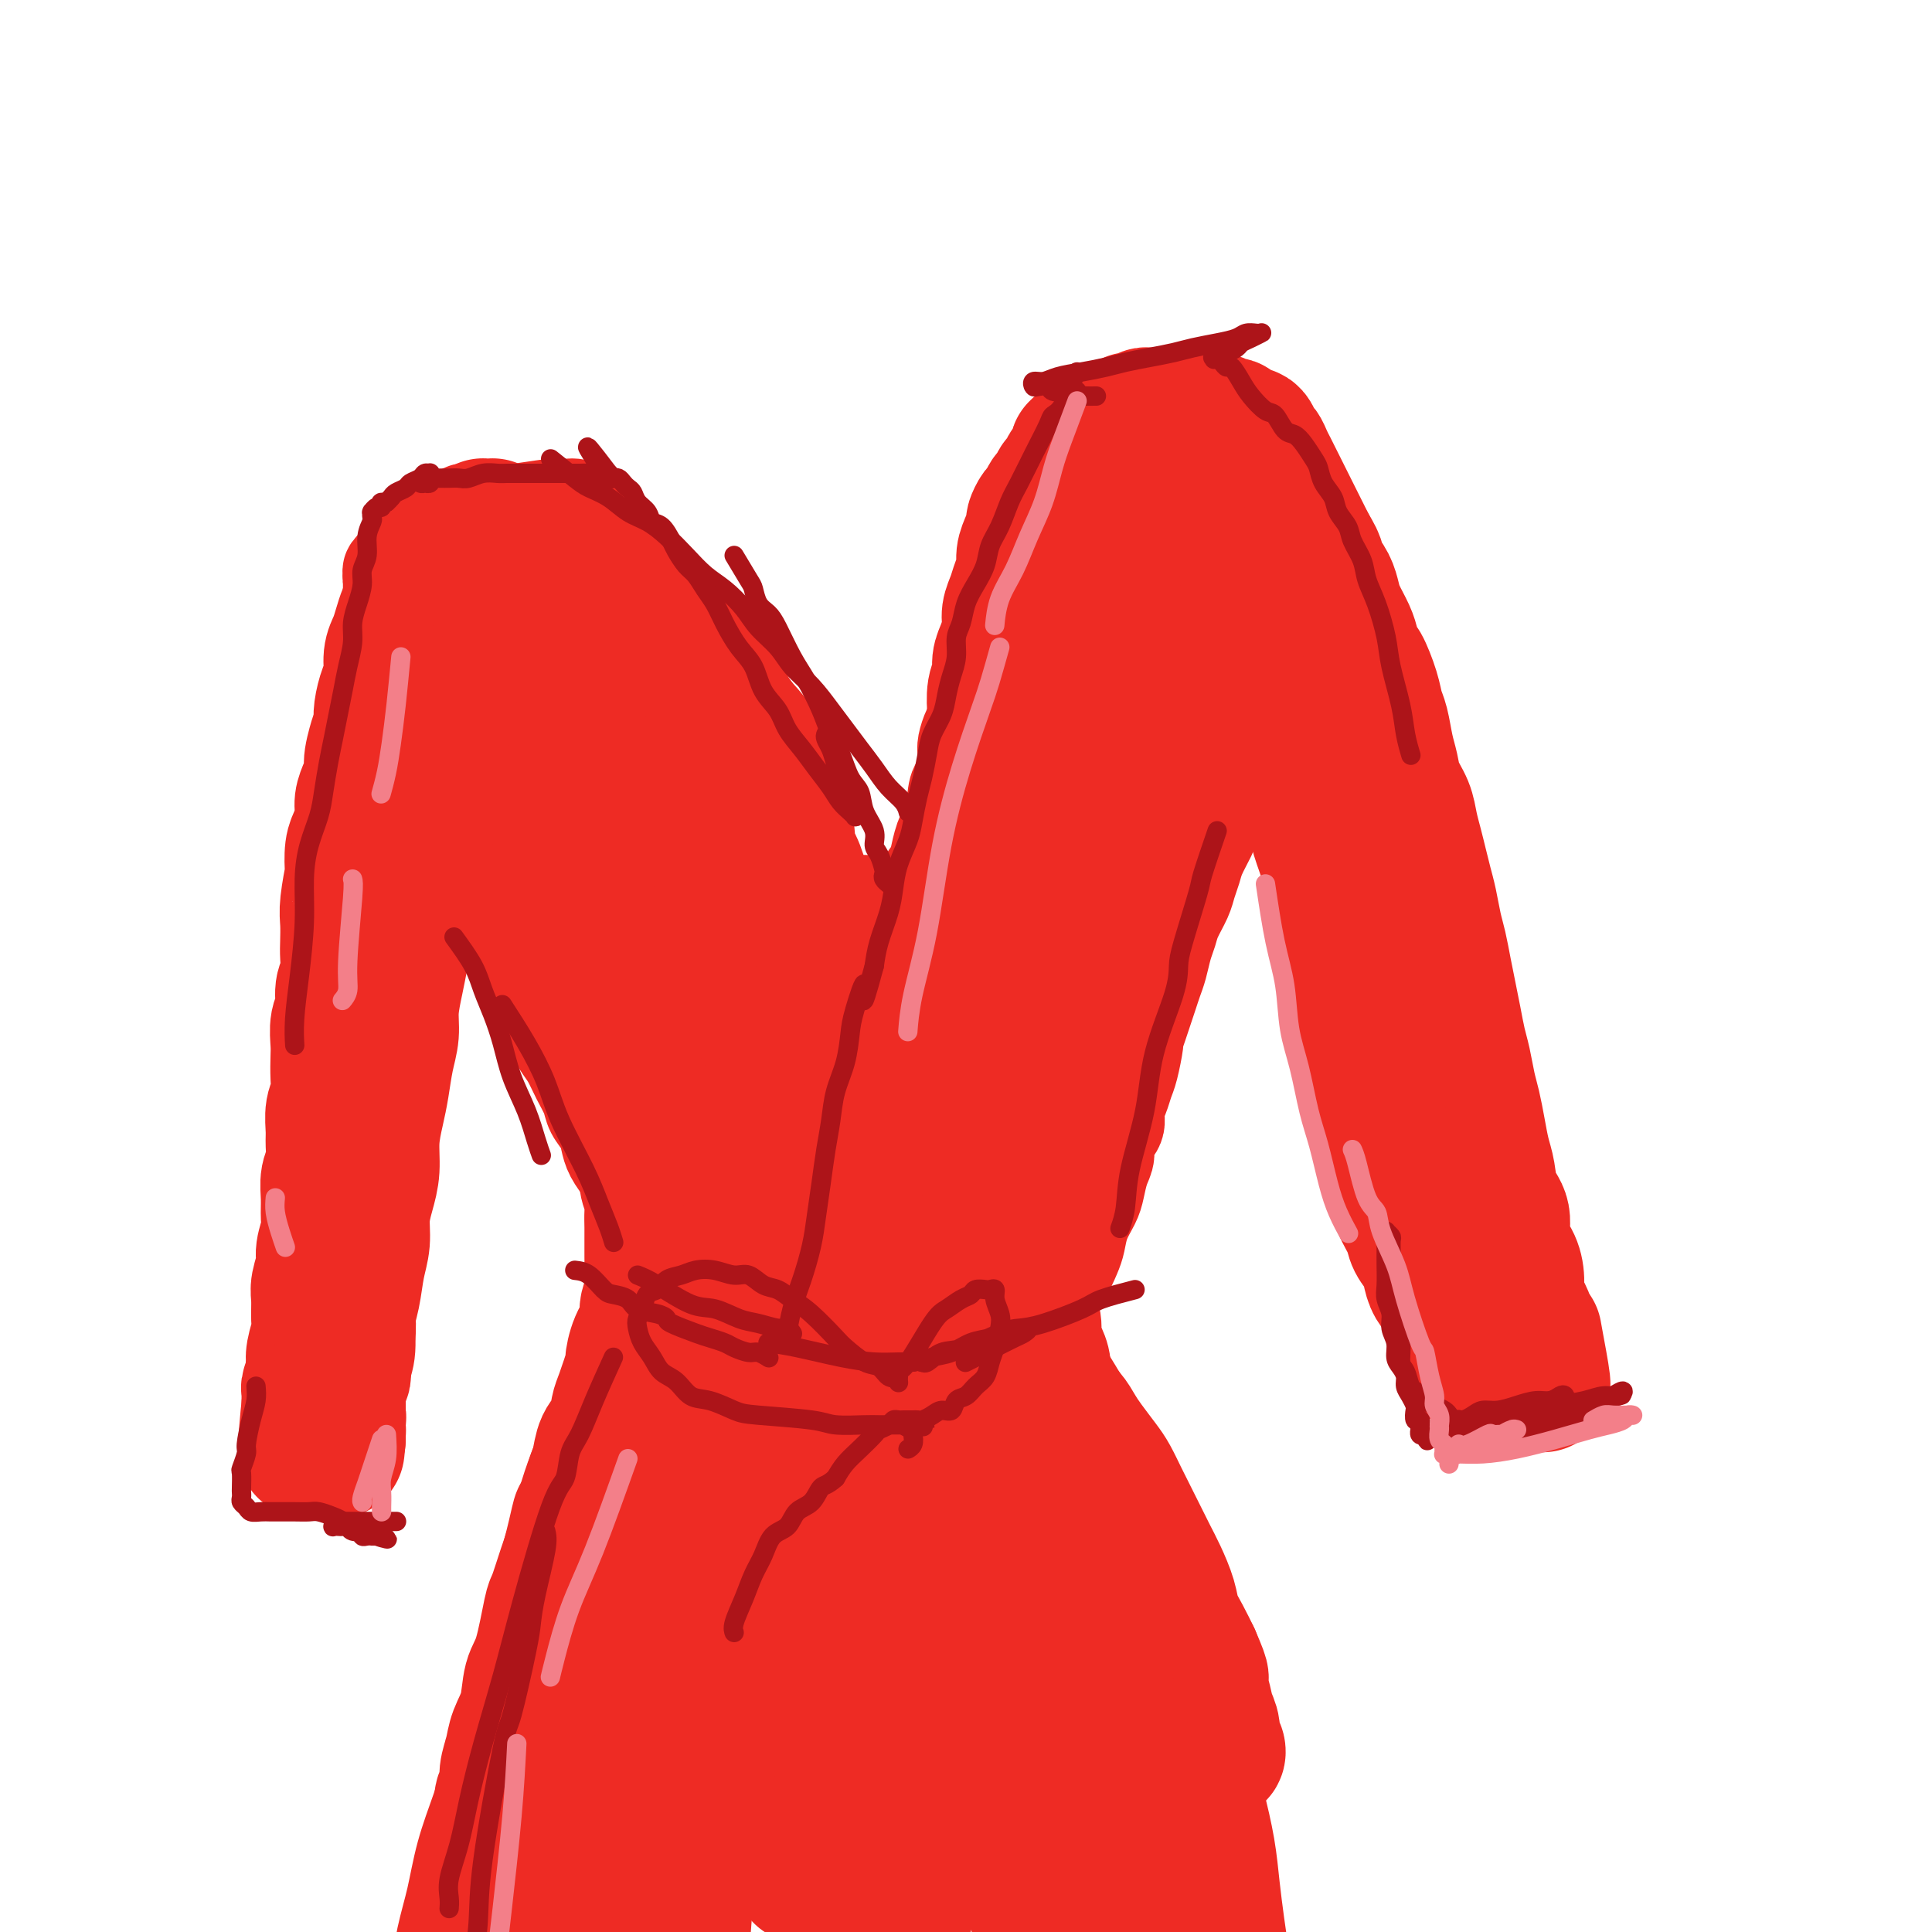 <svg viewBox='0 0 400 400' version='1.1' xmlns='http://www.w3.org/2000/svg' xmlns:xlink='http://www.w3.org/1999/xlink'><g fill='none' stroke='#EE2B24' stroke-width='20' stroke-linecap='round' stroke-linejoin='round'><path d='M118,115c0.064,-0.024 0.128,-0.049 0,0c-0.128,0.049 -0.448,0.171 0,1c0.448,0.829 1.663,2.365 2,3c0.337,0.635 -0.205,0.368 0,1c0.205,0.632 1.157,2.163 2,4c0.843,1.837 1.577,3.979 2,5c0.423,1.021 0.536,0.922 1,2c0.464,1.078 1.280,3.333 2,5c0.720,1.667 1.344,2.745 2,4c0.656,1.255 1.345,2.686 2,4c0.655,1.314 1.278,2.511 2,4c0.722,1.489 1.544,3.271 2,4c0.456,0.729 0.544,0.407 1,1c0.456,0.593 1.278,2.101 2,3c0.722,0.899 1.344,1.188 2,2c0.656,0.812 1.345,2.146 2,3c0.655,0.854 1.277,1.229 2,2c0.723,0.771 1.546,1.939 2,3c0.454,1.061 0.540,2.016 1,3c0.460,0.984 1.293,1.996 2,3c0.707,1.004 1.289,2.001 2,3c0.711,0.999 1.551,2.000 2,3c0.449,1.000 0.505,2.000 1,3c0.495,1.000 1.427,2.000 2,3c0.573,1.000 0.786,2.000 1,3'/><path d='M157,187c4.261,6.677 3.915,5.868 4,6c0.085,0.132 0.601,1.205 1,2c0.399,0.795 0.681,1.312 1,2c0.319,0.688 0.677,1.546 1,2c0.323,0.454 0.612,0.503 1,1c0.388,0.497 0.873,1.442 1,2c0.127,0.558 -0.106,0.728 0,1c0.106,0.272 0.550,0.647 1,1c0.450,0.353 0.906,0.684 1,1c0.094,0.316 -0.174,0.618 0,1c0.174,0.382 0.790,0.842 1,1c0.210,0.158 0.016,0.012 0,0c-0.016,-0.012 0.148,0.111 0,0c-0.148,-0.111 -0.606,-0.455 -1,-1c-0.394,-0.545 -0.724,-1.290 -1,-2c-0.276,-0.710 -0.496,-1.386 -1,-2c-0.504,-0.614 -1.290,-1.165 -2,-2c-0.710,-0.835 -1.345,-1.952 -2,-3c-0.655,-1.048 -1.330,-2.027 -2,-3c-0.670,-0.973 -1.335,-1.940 -2,-3c-0.665,-1.060 -1.332,-2.212 -2,-3c-0.668,-0.788 -1.339,-1.211 -2,-2c-0.661,-0.789 -1.314,-1.943 -2,-3c-0.686,-1.057 -1.405,-2.015 -2,-3c-0.595,-0.985 -1.065,-1.996 -2,-3c-0.935,-1.004 -2.333,-2.001 -3,-3c-0.667,-0.999 -0.602,-2.000 -1,-3c-0.398,-1.000 -1.260,-2.000 -2,-3c-0.740,-1.000 -1.357,-2.000 -2,-3c-0.643,-1.000 -1.313,-2.000 -2,-3c-0.687,-1.000 -1.391,-1.999 -2,-3c-0.609,-1.001 -1.121,-2.005 -2,-3c-0.879,-0.995 -2.123,-1.981 -3,-3c-0.877,-1.019 -1.385,-2.072 -2,-3c-0.615,-0.928 -1.335,-1.733 -2,-3c-0.665,-1.267 -1.275,-2.997 -2,-4c-0.725,-1.003 -1.565,-1.279 -2,-2c-0.435,-0.721 -0.463,-1.886 -1,-3c-0.537,-1.114 -1.582,-2.175 -2,-3c-0.418,-0.825 -0.209,-1.412 0,-2'/><path d='M120,133c-7.587,-11.435 -2.554,-4.023 -1,-2c1.554,2.023 -0.372,-1.341 -1,-3c-0.628,-1.659 0.042,-1.611 0,-2c-0.042,-0.389 -0.796,-1.214 -1,-2c-0.204,-0.786 0.141,-1.534 0,-2c-0.141,-0.466 -0.770,-0.651 -1,-1c-0.230,-0.349 -0.062,-0.863 0,-1c0.062,-0.137 0.017,0.104 0,0c-0.017,-0.104 -0.004,-0.553 0,-1c0.004,-0.447 0.001,-0.892 0,-1c-0.001,-0.108 -0.000,0.121 0,0c0.000,-0.121 0.000,-0.592 0,-1c-0.000,-0.408 -0.000,-0.753 0,-1c0.000,-0.247 0.000,-0.395 0,-1c-0.000,-0.605 -0.000,-1.668 0,-2c0.000,-0.332 0.000,0.066 0,0c-0.000,-0.066 -0.000,-0.596 0,-1c0.000,-0.404 0.000,-0.682 0,-1c-0.000,-0.318 -0.000,-0.676 0,-1c0.000,-0.324 0.000,-0.613 0,-1c-0.000,-0.387 -0.000,-0.873 0,-1c0.000,-0.127 0.000,0.106 0,0c-0.000,-0.106 -0.000,-0.550 0,-1c0.000,-0.450 0.000,-0.905 0,-1c-0.000,-0.095 -0.001,0.171 0,0c0.001,-0.171 0.004,-0.778 0,-1c-0.004,-0.222 -0.016,-0.060 0,0c0.016,0.060 0.061,0.016 0,0c-0.061,-0.016 -0.226,-0.004 0,0c0.226,0.004 0.844,0.001 1,0c0.156,-0.001 -0.151,-0.001 0,0c0.151,0.001 0.762,0.003 1,0c0.238,-0.003 0.105,-0.012 0,0c-0.105,0.012 -0.183,0.045 0,0c0.183,-0.045 0.626,-0.168 1,0c0.374,0.168 0.677,0.626 1,1c0.323,0.374 0.664,0.663 1,1c0.336,0.337 0.667,0.720 1,1c0.333,0.280 0.666,0.455 1,1c0.334,0.545 0.667,1.458 1,2c0.333,0.542 0.667,0.712 1,1c0.333,0.288 0.667,0.693 1,1c0.333,0.307 0.667,0.516 1,1c0.333,0.484 0.667,1.242 1,2'/><path d='M128,116c1.510,1.896 0.786,1.137 1,1c0.214,-0.137 1.367,0.348 2,1c0.633,0.652 0.747,1.470 1,2c0.253,0.530 0.645,0.772 1,1c0.355,0.228 0.672,0.441 1,1c0.328,0.559 0.665,1.463 1,2c0.335,0.537 0.667,0.706 1,1c0.333,0.294 0.667,0.713 1,1c0.333,0.287 0.667,0.443 1,1c0.333,0.557 0.667,1.514 1,2c0.333,0.486 0.666,0.500 1,1c0.334,0.500 0.668,1.485 1,2c0.332,0.515 0.661,0.558 1,1c0.339,0.442 0.687,1.282 1,2c0.313,0.718 0.592,1.315 1,2c0.408,0.685 0.946,1.457 1,2c0.054,0.543 -0.375,0.855 0,2c0.375,1.145 1.553,3.122 2,4c0.447,0.878 0.162,0.658 0,1c-0.162,0.342 -0.202,1.246 0,2c0.202,0.754 0.645,1.358 1,2c0.355,0.642 0.621,1.323 1,2c0.379,0.677 0.871,1.350 1,2c0.129,0.650 -0.106,1.277 0,2c0.106,0.723 0.553,1.541 1,2c0.447,0.459 0.894,0.561 1,1c0.106,0.439 -0.130,1.217 0,2c0.130,0.783 0.626,1.571 1,2c0.374,0.429 0.626,0.500 1,1c0.374,0.500 0.870,1.429 1,2c0.130,0.571 -0.105,0.783 0,1c0.105,0.217 0.549,0.438 1,1c0.451,0.562 0.909,1.464 1,2c0.091,0.536 -0.187,0.707 0,1c0.187,0.293 0.837,0.707 1,1c0.163,0.293 -0.163,0.463 0,1c0.163,0.537 0.814,1.439 1,2c0.186,0.561 -0.095,0.780 0,1c0.095,0.220 0.564,0.440 1,1c0.436,0.560 0.839,1.460 1,2c0.161,0.540 0.081,0.721 0,1c-0.081,0.279 -0.163,0.655 0,1c0.163,0.345 0.569,0.660 1,1c0.431,0.340 0.885,0.707 1,1c0.115,0.293 -0.110,0.512 0,1c0.110,0.488 0.555,1.244 1,2'/><path d='M164,186c3.205,8.065 0.718,2.728 0,1c-0.718,-1.728 0.332,0.153 1,1c0.668,0.847 0.952,0.661 1,1c0.048,0.339 -0.141,1.203 0,2c0.141,0.797 0.611,1.527 1,2c0.389,0.473 0.696,0.690 1,1c0.304,0.310 0.606,0.712 1,1c0.394,0.288 0.880,0.462 1,1c0.120,0.538 -0.127,1.439 0,2c0.127,0.561 0.626,0.782 1,1c0.374,0.218 0.621,0.435 1,1c0.379,0.565 0.889,1.480 1,2c0.111,0.520 -0.178,0.646 0,1c0.178,0.354 0.822,0.936 1,1c0.178,0.064 -0.111,-0.389 0,0c0.111,0.389 0.621,1.621 1,2c0.379,0.379 0.626,-0.094 1,0c0.374,0.094 0.873,0.756 1,1c0.127,0.244 -0.120,0.069 0,0c0.120,-0.069 0.605,-0.033 1,0c0.395,0.033 0.698,0.061 1,0c0.302,-0.061 0.602,-0.211 1,0c0.398,0.211 0.894,0.785 1,1c0.106,0.215 -0.178,0.073 0,0c0.178,-0.073 0.818,-0.075 1,0c0.182,0.075 -0.096,0.227 0,0c0.096,-0.227 0.564,-0.834 1,-1c0.436,-0.166 0.839,0.110 1,0c0.161,-0.110 0.081,-0.606 0,-1c-0.081,-0.394 -0.163,-0.686 0,-1c0.163,-0.314 0.569,-0.651 1,-1c0.431,-0.349 0.886,-0.712 1,-1c0.114,-0.288 -0.111,-0.503 0,-1c0.111,-0.497 0.560,-1.276 1,-2c0.440,-0.724 0.872,-1.391 1,-2c0.128,-0.609 -0.049,-1.159 0,-2c0.049,-0.841 0.324,-1.972 1,-3c0.676,-1.028 1.753,-1.951 2,-3c0.247,-1.049 -0.337,-2.223 0,-3c0.337,-0.777 1.596,-1.157 2,-2c0.404,-0.843 -0.046,-2.150 0,-3c0.046,-0.850 0.587,-1.241 1,-2c0.413,-0.759 0.698,-1.884 1,-3c0.302,-1.116 0.620,-2.224 1,-3c0.380,-0.776 0.823,-1.222 1,-2c0.177,-0.778 0.089,-1.889 0,-3'/><path d='M197,169c2.250,-6.172 1.373,-2.602 1,-2c-0.373,0.602 -0.244,-1.763 0,-3c0.244,-1.237 0.604,-1.346 1,-2c0.396,-0.654 0.828,-1.852 1,-3c0.172,-1.148 0.083,-2.246 0,-3c-0.083,-0.754 -0.162,-1.163 0,-2c0.162,-0.837 0.564,-2.101 1,-3c0.436,-0.899 0.904,-1.433 1,-2c0.096,-0.567 -0.182,-1.167 0,-2c0.182,-0.833 0.822,-1.899 1,-3c0.178,-1.101 -0.107,-2.237 0,-3c0.107,-0.763 0.606,-1.153 1,-2c0.394,-0.847 0.682,-2.153 1,-3c0.318,-0.847 0.666,-1.237 1,-2c0.334,-0.763 0.653,-1.899 1,-3c0.347,-1.101 0.723,-2.168 1,-3c0.277,-0.832 0.455,-1.430 1,-2c0.545,-0.570 1.456,-1.113 2,-2c0.544,-0.887 0.719,-2.120 1,-3c0.281,-0.880 0.667,-1.408 1,-2c0.333,-0.592 0.614,-1.247 1,-2c0.386,-0.753 0.877,-1.605 1,-2c0.123,-0.395 -0.122,-0.332 0,-1c0.122,-0.668 0.610,-2.066 1,-3c0.390,-0.934 0.682,-1.405 1,-2c0.318,-0.595 0.662,-1.313 1,-2c0.338,-0.687 0.672,-1.343 1,-2c0.328,-0.657 0.651,-1.317 1,-2c0.349,-0.683 0.723,-1.390 1,-2c0.277,-0.610 0.455,-1.122 1,-2c0.545,-0.878 1.456,-2.120 2,-3c0.544,-0.880 0.719,-1.398 1,-2c0.281,-0.602 0.668,-1.289 1,-2c0.332,-0.711 0.611,-1.445 1,-2c0.389,-0.555 0.889,-0.930 1,-1c0.111,-0.070 -0.166,0.163 0,0c0.166,-0.163 0.777,-0.724 1,-1c0.223,-0.276 0.060,-0.266 0,0c-0.060,0.266 -0.016,0.789 0,1c0.016,0.211 0.004,0.112 0,0c-0.004,-0.112 -0.001,-0.236 0,0c0.001,0.236 0.000,0.833 0,1c-0.000,0.167 -0.000,-0.095 0,0c0.000,0.095 0.000,0.548 0,1'/><path d='M229,91c3.250,-5.544 0.875,-0.905 0,1c-0.875,1.905 -0.250,1.076 0,1c0.250,-0.076 0.123,0.599 0,1c-0.123,0.401 -0.243,0.526 0,1c0.243,0.474 0.850,1.297 1,2c0.150,0.703 -0.156,1.287 0,2c0.156,0.713 0.774,1.557 1,2c0.226,0.443 0.061,0.485 0,1c-0.061,0.515 -0.016,1.502 0,2c0.016,0.498 0.004,0.507 0,1c-0.004,0.493 -0.000,1.469 0,2c0.000,0.531 -0.003,0.616 0,1c0.003,0.384 0.011,1.065 0,2c-0.011,0.935 -0.041,2.123 0,3c0.041,0.877 0.152,1.441 0,2c-0.152,0.559 -0.566,1.112 -1,2c-0.434,0.888 -0.887,2.111 -1,3c-0.113,0.889 0.114,1.445 0,2c-0.114,0.555 -0.571,1.107 -1,2c-0.429,0.893 -0.832,2.125 -1,3c-0.168,0.875 -0.102,1.393 0,2c0.102,0.607 0.238,1.303 0,2c-0.238,0.697 -0.852,1.394 -1,2c-0.148,0.606 0.168,1.121 0,2c-0.168,0.879 -0.819,2.123 -1,3c-0.181,0.877 0.110,1.389 0,2c-0.110,0.611 -0.621,1.321 -1,2c-0.379,0.679 -0.626,1.327 -1,2c-0.374,0.673 -0.874,1.373 -1,2c-0.126,0.627 0.121,1.183 0,2c-0.121,0.817 -0.610,1.896 -1,3c-0.390,1.104 -0.682,2.234 -1,3c-0.318,0.766 -0.663,1.168 -1,2c-0.337,0.832 -0.668,2.096 -1,3c-0.332,0.904 -0.666,1.450 -1,2c-0.334,0.550 -0.667,1.106 -1,2c-0.333,0.894 -0.667,2.126 -1,3c-0.333,0.874 -0.666,1.389 -1,2c-0.334,0.611 -0.668,1.318 -1,2c-0.332,0.682 -0.661,1.337 -1,2c-0.339,0.663 -0.687,1.332 -1,2c-0.313,0.668 -0.592,1.334 -1,2c-0.408,0.666 -0.944,1.333 -1,2c-0.056,0.667 0.370,1.333 0,2c-0.370,0.667 -1.534,1.333 -2,2c-0.466,0.667 -0.233,1.333 0,2'/><path d='M207,184c-3.273,8.556 -1.455,3.447 -1,2c0.455,-1.447 -0.452,0.767 -1,2c-0.548,1.233 -0.738,1.485 -1,2c-0.262,0.515 -0.595,1.294 -1,2c-0.405,0.706 -0.883,1.341 -1,2c-0.117,0.659 0.127,1.343 0,2c-0.127,0.657 -0.627,1.289 -1,2c-0.373,0.711 -0.621,1.503 -1,2c-0.379,0.497 -0.889,0.700 -1,1c-0.111,0.300 0.178,0.699 0,1c-0.178,0.301 -0.822,0.505 -1,1c-0.178,0.495 0.110,1.282 0,2c-0.110,0.718 -0.617,1.368 -1,2c-0.383,0.632 -0.642,1.247 -1,2c-0.358,0.753 -0.817,1.644 -1,2c-0.183,0.356 -0.092,0.178 0,0'/><path d='M118,105c-0.820,0.030 -1.641,0.061 -2,0c-0.359,-0.061 -0.257,-0.212 -2,0c-1.743,0.212 -5.330,0.789 -7,1c-1.670,0.211 -1.421,0.057 -2,0c-0.579,-0.057 -1.985,-0.016 -3,0c-1.015,0.016 -1.638,0.008 -2,0c-0.362,-0.008 -0.464,-0.017 -1,0c-0.536,0.017 -1.506,0.061 -2,0c-0.494,-0.061 -0.514,-0.227 -1,0c-0.486,0.227 -1.440,0.848 -2,1c-0.560,0.152 -0.727,-0.166 -1,0c-0.273,0.166 -0.650,0.814 -1,1c-0.350,0.186 -0.671,-0.091 -1,0c-0.329,0.091 -0.667,0.549 -1,1c-0.333,0.451 -0.663,0.895 -1,1c-0.337,0.105 -0.682,-0.130 -1,0c-0.318,0.130 -0.611,0.626 -1,1c-0.389,0.374 -0.875,0.626 -1,1c-0.125,0.374 0.111,0.870 0,1c-0.111,0.130 -0.570,-0.106 -1,0c-0.430,0.106 -0.832,0.554 -1,1c-0.168,0.446 -0.101,0.890 0,1c0.101,0.110 0.237,-0.114 0,0c-0.237,0.114 -0.847,0.567 -1,1c-0.153,0.433 0.151,0.847 0,1c-0.151,0.153 -0.757,0.044 -1,0c-0.243,-0.044 -0.121,-0.022 0,0'/><path d='M82,117c-2.161,1.946 -0.565,1.310 0,1c0.565,-0.310 0.099,-0.293 0,0c-0.099,0.293 0.170,0.862 0,1c-0.170,0.138 -0.778,-0.156 -1,0c-0.222,0.156 -0.060,0.764 0,1c0.060,0.236 0.016,0.102 0,0c-0.016,-0.102 -0.004,-0.172 0,0c0.004,0.172 0.001,0.585 0,1c-0.001,0.415 -0.000,0.832 0,1c0.000,0.168 0.000,0.088 0,0c-0.000,-0.088 -0.000,-0.183 0,0c0.000,0.183 0.000,0.644 0,1c-0.000,0.356 -0.000,0.606 0,1c0.000,0.394 0.000,0.930 0,1c-0.000,0.070 -0.000,-0.328 0,0c0.000,0.328 0.000,1.382 0,2c-0.000,0.618 -0.001,0.800 0,1c0.001,0.200 0.004,0.420 0,1c-0.004,0.580 -0.015,1.521 0,2c0.015,0.479 0.057,0.495 0,1c-0.057,0.505 -0.212,1.500 0,2c0.212,0.500 0.792,0.504 1,1c0.208,0.496 0.045,1.482 0,2c-0.045,0.518 0.026,0.566 0,1c-0.026,0.434 -0.151,1.253 0,2c0.151,0.747 0.579,1.421 1,2c0.421,0.579 0.835,1.061 1,2c0.165,0.939 0.082,2.335 0,3c-0.082,0.665 -0.163,0.601 0,1c0.163,0.399 0.568,1.263 1,2c0.432,0.737 0.890,1.348 1,2c0.110,0.652 -0.129,1.343 0,2c0.129,0.657 0.626,1.278 1,2c0.374,0.722 0.625,1.544 1,2c0.375,0.456 0.874,0.545 1,1c0.126,0.455 -0.121,1.275 0,2c0.121,0.725 0.610,1.354 1,2c0.390,0.646 0.682,1.309 1,2c0.318,0.691 0.663,1.409 1,2c0.337,0.591 0.668,1.053 1,2c0.332,0.947 0.666,2.377 1,3c0.334,0.623 0.667,0.437 1,1c0.333,0.563 0.667,1.875 1,3c0.333,1.125 0.667,2.062 1,3'/><path d='M97,179c2.440,6.347 1.039,2.714 1,2c-0.039,-0.714 1.284,1.489 2,3c0.716,1.511 0.826,2.329 1,3c0.174,0.671 0.414,1.194 1,2c0.586,0.806 1.518,1.896 2,3c0.482,1.104 0.513,2.224 1,3c0.487,0.776 1.430,1.208 2,2c0.570,0.792 0.768,1.943 1,3c0.232,1.057 0.499,2.019 1,3c0.501,0.981 1.236,1.980 2,3c0.764,1.020 1.555,2.061 2,3c0.445,0.939 0.543,1.777 1,3c0.457,1.223 1.273,2.830 2,4c0.727,1.170 1.364,1.902 2,3c0.636,1.098 1.270,2.562 2,4c0.730,1.438 1.557,2.849 2,4c0.443,1.151 0.504,2.041 1,3c0.496,0.959 1.428,1.985 2,3c0.572,1.015 0.783,2.018 1,3c0.217,0.982 0.441,1.943 1,3c0.559,1.057 1.454,2.208 2,3c0.546,0.792 0.742,1.223 1,2c0.258,0.777 0.576,1.900 1,3c0.424,1.100 0.954,2.178 1,3c0.046,0.822 -0.391,1.389 0,2c0.391,0.611 1.610,1.267 2,2c0.390,0.733 -0.050,1.544 0,2c0.050,0.456 0.590,0.559 1,1c0.410,0.441 0.689,1.221 1,2c0.311,0.779 0.655,1.556 1,2c0.345,0.444 0.691,0.556 1,1c0.309,0.444 0.582,1.222 1,2c0.418,0.778 0.981,1.557 1,2c0.019,0.443 -0.506,0.550 0,1c0.506,0.450 2.043,1.244 3,2c0.957,0.756 1.335,1.473 2,2c0.665,0.527 1.619,0.865 2,1c0.381,0.135 0.191,0.068 0,0'/><path d='M238,88c2.966,-0.111 5.931,-0.222 8,0c2.069,0.222 3.241,0.778 4,1c0.759,0.222 1.107,0.111 2,0c0.893,-0.111 2.333,-0.222 3,0c0.667,0.222 0.560,0.777 1,1c0.440,0.223 1.427,0.115 2,0c0.573,-0.115 0.732,-0.238 1,0c0.268,0.238 0.646,0.836 1,1c0.354,0.164 0.683,-0.107 1,0c0.317,0.107 0.621,0.591 1,1c0.379,0.409 0.834,0.743 1,1c0.166,0.257 0.045,0.438 0,1c-0.045,0.562 -0.012,1.506 0,2c0.012,0.494 0.003,0.540 0,1c-0.003,0.460 0.000,1.335 0,2c-0.000,0.665 -0.004,1.121 0,2c0.004,0.879 0.016,2.182 0,3c-0.016,0.818 -0.061,1.153 0,2c0.061,0.847 0.226,2.208 0,3c-0.226,0.792 -0.844,1.016 -1,2c-0.156,0.984 0.150,2.726 0,4c-0.150,1.274 -0.757,2.078 -1,3c-0.243,0.922 -0.121,1.961 0,3'/><path d='M261,121c-0.244,5.095 0.146,3.833 0,4c-0.146,0.167 -0.828,1.763 -1,3c-0.172,1.237 0.165,2.116 0,3c-0.165,0.884 -0.831,1.772 -1,3c-0.169,1.228 0.161,2.796 0,4c-0.161,1.204 -0.813,2.044 -1,3c-0.187,0.956 0.090,2.029 0,3c-0.090,0.971 -0.548,1.838 -1,3c-0.452,1.162 -0.898,2.617 -1,4c-0.102,1.383 0.141,2.695 0,4c-0.141,1.305 -0.667,2.602 -1,4c-0.333,1.398 -0.474,2.895 -1,4c-0.526,1.105 -1.436,1.818 -2,3c-0.564,1.182 -0.781,2.834 -1,4c-0.219,1.166 -0.439,1.847 -1,3c-0.561,1.153 -1.464,2.777 -2,4c-0.536,1.223 -0.707,2.046 -1,3c-0.293,0.954 -0.708,2.039 -1,3c-0.292,0.961 -0.459,1.797 -1,3c-0.541,1.203 -1.454,2.772 -2,4c-0.546,1.228 -0.724,2.114 -1,3c-0.276,0.886 -0.651,1.774 -1,3c-0.349,1.226 -0.670,2.792 -1,4c-0.330,1.208 -0.667,2.058 -1,3c-0.333,0.942 -0.663,1.975 -1,3c-0.337,1.025 -0.682,2.042 -1,3c-0.318,0.958 -0.610,1.855 -1,3c-0.390,1.145 -0.878,2.536 -1,3c-0.122,0.464 0.121,-0.000 0,1c-0.121,1.000 -0.605,3.464 -1,5c-0.395,1.536 -0.702,2.144 -1,3c-0.298,0.856 -0.587,1.962 -1,3c-0.413,1.038 -0.951,2.009 -1,3c-0.049,0.991 0.390,2.002 0,3c-0.390,0.998 -1.609,1.985 -2,3c-0.391,1.015 0.046,2.059 0,3c-0.046,0.941 -0.576,1.778 -1,3c-0.424,1.222 -0.743,2.829 -1,4c-0.257,1.171 -0.453,1.906 -1,3c-0.547,1.094 -1.446,2.546 -2,4c-0.554,1.454 -0.764,2.910 -1,4c-0.236,1.090 -0.497,1.814 -1,3c-0.503,1.186 -1.248,2.833 -2,4c-0.752,1.167 -1.510,1.853 -2,3c-0.490,1.147 -0.711,2.756 -1,4c-0.289,1.244 -0.644,2.122 -1,3'/><path d='M216,274c-5.911,17.711 -1.689,6.489 0,2c1.689,-4.489 0.844,-2.244 0,0'/></g>
<g fill='none' stroke='#EE2B24' stroke-width='28' stroke-linecap='round' stroke-linejoin='round'><path d='M97,122c0.854,1.414 1.708,2.828 3,5c1.292,2.172 3.023,5.101 4,7c0.977,1.899 1.202,2.769 2,4c0.798,1.231 2.169,2.822 3,4c0.831,1.178 1.120,1.943 2,4c0.880,2.057 2.350,5.405 4,9c1.650,3.595 3.479,7.435 5,11c1.521,3.565 2.733,6.854 4,10c1.267,3.146 2.590,6.150 4,9c1.410,2.850 2.908,5.547 4,8c1.092,2.453 1.777,4.661 3,7c1.223,2.339 2.985,4.810 4,7c1.015,2.190 1.282,4.099 2,6c0.718,1.901 1.887,3.792 3,6c1.113,2.208 2.171,4.732 3,7c0.829,2.268 1.431,4.281 2,6c0.569,1.719 1.107,3.146 2,5c0.893,1.854 2.142,4.136 3,6c0.858,1.864 1.325,3.311 2,5c0.675,1.689 1.558,3.619 2,5c0.442,1.381 0.444,2.213 1,3c0.556,0.787 1.665,1.531 2,2c0.335,0.469 -0.106,0.664 0,1c0.106,0.336 0.758,0.813 1,1c0.242,0.187 0.073,0.084 0,0c-0.073,-0.084 -0.049,-0.148 0,0c0.049,0.148 0.123,0.509 0,0c-0.123,-0.509 -0.445,-1.887 -1,-3c-0.555,-1.113 -1.345,-1.961 -2,-3c-0.655,-1.039 -1.176,-2.268 -2,-4c-0.824,-1.732 -1.953,-3.966 -3,-6c-1.047,-2.034 -2.014,-3.867 -3,-6c-0.986,-2.133 -1.993,-4.567 -3,-7'/><path d='M148,231c-2.564,-5.445 -2.475,-5.556 -3,-7c-0.525,-1.444 -1.663,-4.221 -3,-7c-1.337,-2.779 -2.874,-5.559 -4,-8c-1.126,-2.441 -1.842,-4.542 -3,-7c-1.158,-2.458 -2.760,-5.274 -4,-8c-1.240,-2.726 -2.118,-5.362 -3,-8c-0.882,-2.638 -1.766,-5.277 -3,-8c-1.234,-2.723 -2.817,-5.531 -4,-8c-1.183,-2.469 -1.966,-4.598 -3,-7c-1.034,-2.402 -2.319,-5.078 -3,-7c-0.681,-1.922 -0.757,-3.089 -1,-4c-0.243,-0.911 -0.654,-1.565 -1,-2c-0.346,-0.435 -0.628,-0.650 -1,-1c-0.372,-0.350 -0.834,-0.836 -1,-1c-0.166,-0.164 -0.038,-0.005 0,0c0.038,0.005 -0.016,-0.144 0,0c0.016,0.144 0.101,0.581 0,1c-0.101,0.419 -0.389,0.818 0,3c0.389,2.182 1.455,6.146 2,8c0.545,1.854 0.568,1.599 1,3c0.432,1.401 1.274,4.458 2,7c0.726,2.542 1.335,4.567 2,7c0.665,2.433 1.386,5.272 2,8c0.614,2.728 1.122,5.346 2,8c0.878,2.654 2.126,5.345 3,8c0.874,2.655 1.375,5.275 2,8c0.625,2.725 1.376,5.554 2,8c0.624,2.446 1.121,4.510 2,7c0.879,2.490 2.138,5.405 3,8c0.862,2.595 1.326,4.870 2,7c0.674,2.130 1.556,4.114 2,6c0.444,1.886 0.448,3.672 1,5c0.552,1.328 1.650,2.198 2,3c0.350,0.802 -0.050,1.537 0,2c0.050,0.463 0.550,0.655 1,1c0.450,0.345 0.850,0.845 1,1c0.150,0.155 0.048,-0.033 0,0c-0.048,0.033 -0.044,0.287 0,0c0.044,-0.287 0.127,-1.116 0,-2c-0.127,-0.884 -0.465,-1.824 -1,-3c-0.535,-1.176 -1.268,-2.588 -2,-4'/><path d='M140,248c-0.504,-1.952 -0.764,-2.832 -1,-4c-0.236,-1.168 -0.448,-2.623 -1,-4c-0.552,-1.377 -1.443,-2.676 -2,-4c-0.557,-1.324 -0.779,-2.673 -1,-4c-0.221,-1.327 -0.441,-2.631 -1,-4c-0.559,-1.369 -1.456,-2.801 -2,-4c-0.544,-1.199 -0.734,-2.165 -1,-3c-0.266,-0.835 -0.607,-1.540 -1,-2c-0.393,-0.460 -0.837,-0.674 -1,-1c-0.163,-0.326 -0.045,-0.765 0,-1c0.045,-0.235 0.016,-0.267 0,0c-0.016,0.267 -0.019,0.834 0,1c0.019,0.166 0.062,-0.069 0,0c-0.062,0.069 -0.228,0.440 0,1c0.228,0.560 0.850,1.308 1,2c0.150,0.692 -0.171,1.329 0,2c0.171,0.671 0.833,1.376 1,2c0.167,0.624 -0.162,1.167 0,2c0.162,0.833 0.814,1.955 1,3c0.186,1.045 -0.095,2.012 0,3c0.095,0.988 0.565,1.997 1,3c0.435,1.003 0.835,2.001 1,3c0.165,0.999 0.097,2.000 0,3c-0.097,1.000 -0.222,2.000 0,3c0.222,1.000 0.792,2.001 1,3c0.208,0.999 0.056,1.996 0,3c-0.056,1.004 -0.015,2.015 0,3c0.015,0.985 0.005,1.943 0,3c-0.005,1.057 -0.006,2.211 0,3c0.006,0.789 0.017,1.211 0,2c-0.017,0.789 -0.064,1.946 0,3c0.064,1.054 0.237,2.007 0,3c-0.237,0.993 -0.885,2.026 -1,3c-0.115,0.974 0.302,1.889 0,3c-0.302,1.111 -1.324,2.417 -2,4c-0.676,1.583 -1.006,3.442 -1,4c0.006,0.558 0.349,-0.186 0,1c-0.349,1.186 -1.389,4.303 -2,6c-0.611,1.697 -0.794,1.976 -1,3c-0.206,1.024 -0.436,2.794 -1,4c-0.564,1.206 -1.460,1.849 -2,3c-0.540,1.151 -0.722,2.810 -1,4c-0.278,1.190 -0.651,1.911 -1,3c-0.349,1.089 -0.675,2.544 -1,4'/><path d='M122,310c-2.416,7.212 -1.957,4.242 -2,4c-0.043,-0.242 -0.589,2.246 -1,4c-0.411,1.754 -0.687,2.776 -1,4c-0.313,1.224 -0.662,2.652 -1,4c-0.338,1.348 -0.664,2.616 -1,4c-0.336,1.384 -0.681,2.884 -1,4c-0.319,1.116 -0.611,1.846 -1,3c-0.389,1.154 -0.875,2.730 -1,4c-0.125,1.270 0.110,2.234 0,3c-0.110,0.766 -0.565,1.332 -1,2c-0.435,0.668 -0.849,1.436 -1,2c-0.151,0.564 -0.041,0.922 0,1c0.041,0.078 0.011,-0.124 0,0c-0.011,0.124 -0.003,0.573 0,1c0.003,0.427 -0.000,0.830 0,1c0.000,0.170 0.004,0.107 0,0c-0.004,-0.107 -0.017,-0.256 0,0c0.017,0.256 0.063,0.919 0,1c-0.063,0.081 -0.235,-0.419 0,-1c0.235,-0.581 0.878,-1.242 1,-2c0.122,-0.758 -0.277,-1.612 0,-3c0.277,-1.388 1.229,-3.311 2,-5c0.771,-1.689 1.361,-3.143 2,-5c0.639,-1.857 1.326,-4.117 2,-6c0.674,-1.883 1.336,-3.387 2,-5c0.664,-1.613 1.329,-3.333 2,-5c0.671,-1.667 1.349,-3.279 2,-5c0.651,-1.721 1.276,-3.551 2,-5c0.724,-1.449 1.546,-2.517 2,-4c0.454,-1.483 0.540,-3.382 1,-5c0.460,-1.618 1.293,-2.954 2,-4c0.707,-1.046 1.289,-1.802 2,-3c0.711,-1.198 1.551,-2.836 2,-4c0.449,-1.164 0.505,-1.852 1,-3c0.495,-1.148 1.427,-2.757 2,-4c0.573,-1.243 0.786,-2.122 1,-3'/><path d='M139,280c4.511,-11.524 1.790,-4.835 1,-3c-0.790,1.835 0.351,-1.186 1,-3c0.649,-1.814 0.804,-2.422 1,-3c0.196,-0.578 0.432,-1.125 1,-2c0.568,-0.875 1.468,-2.076 2,-3c0.532,-0.924 0.695,-1.571 1,-2c0.305,-0.429 0.752,-0.641 1,-1c0.248,-0.359 0.296,-0.866 1,-1c0.704,-0.134 2.064,0.104 3,0c0.936,-0.104 1.447,-0.550 2,-1c0.553,-0.450 1.149,-0.905 2,-1c0.851,-0.095 1.959,0.171 3,0c1.041,-0.171 2.015,-0.779 3,-1c0.985,-0.221 1.981,-0.055 3,0c1.019,0.055 2.062,-0.001 3,0c0.938,0.001 1.772,0.059 3,0c1.228,-0.059 2.849,-0.234 4,0c1.151,0.234 1.830,0.878 3,1c1.170,0.122 2.830,-0.277 4,0c1.170,0.277 1.849,1.229 3,2c1.151,0.771 2.772,1.361 4,2c1.228,0.639 2.061,1.326 3,2c0.939,0.674 1.983,1.336 3,2c1.017,0.664 2.006,1.332 3,2c0.994,0.668 1.995,1.338 3,2c1.005,0.662 2.016,1.316 3,2c0.984,0.684 1.940,1.397 3,2c1.060,0.603 2.222,1.095 3,2c0.778,0.905 1.171,2.223 2,3c0.829,0.777 2.095,1.012 3,2c0.905,0.988 1.449,2.728 2,4c0.551,1.272 1.110,2.077 2,3c0.890,0.923 2.111,1.965 3,3c0.889,1.035 1.445,2.065 2,3c0.555,0.935 1.107,1.775 2,3c0.893,1.225 2.126,2.834 3,4c0.874,1.166 1.389,1.890 2,3c0.611,1.110 1.318,2.606 2,4c0.682,1.394 1.338,2.687 2,4c0.662,1.313 1.328,2.647 2,4c0.672,1.353 1.349,2.724 2,4c0.651,1.276 1.277,2.455 2,4c0.723,1.545 1.544,3.455 2,5c0.456,1.545 0.546,2.724 1,4c0.454,1.276 1.273,2.650 2,4c0.727,1.350 1.364,2.675 2,4'/><path d='M247,343c2.807,6.442 1.326,4.049 1,4c-0.326,-0.049 0.505,2.248 1,4c0.495,1.752 0.655,2.958 1,4c0.345,1.042 0.874,1.919 1,3c0.126,1.081 -0.152,2.365 0,3c0.152,0.635 0.732,0.622 1,1c0.268,0.378 0.224,1.149 0,1c-0.224,-0.149 -0.626,-1.217 -1,-2c-0.374,-0.783 -0.718,-1.281 -1,-2c-0.282,-0.719 -0.502,-1.658 -1,-3c-0.498,-1.342 -1.274,-3.088 -2,-5c-0.726,-1.912 -1.401,-3.992 -2,-6c-0.599,-2.008 -1.122,-3.946 -2,-6c-0.878,-2.054 -2.111,-4.226 -3,-6c-0.889,-1.774 -1.435,-3.151 -2,-5c-0.565,-1.849 -1.147,-4.171 -2,-6c-0.853,-1.829 -1.975,-3.167 -3,-5c-1.025,-1.833 -1.954,-4.163 -3,-6c-1.046,-1.837 -2.209,-3.183 -3,-5c-0.791,-1.817 -1.211,-4.107 -2,-6c-0.789,-1.893 -1.948,-3.391 -3,-5c-1.052,-1.609 -1.998,-3.329 -3,-5c-1.002,-1.671 -2.059,-3.294 -3,-5c-0.941,-1.706 -1.766,-3.497 -3,-5c-1.234,-1.503 -2.878,-2.719 -4,-4c-1.122,-1.281 -1.723,-2.627 -3,-4c-1.277,-1.373 -3.229,-2.773 -5,-4c-1.771,-1.227 -3.359,-2.280 -5,-3c-1.641,-0.720 -3.335,-1.108 -5,-2c-1.665,-0.892 -3.302,-2.288 -5,-3c-1.698,-0.712 -3.458,-0.739 -5,-1c-1.542,-0.261 -2.866,-0.757 -4,-1c-1.134,-0.243 -2.076,-0.232 -3,0c-0.924,0.232 -1.829,0.684 -3,1c-1.171,0.316 -2.608,0.495 -4,1c-1.392,0.505 -2.739,1.334 -4,2c-1.261,0.666 -2.437,1.167 -4,2c-1.563,0.833 -3.512,1.996 -5,3c-1.488,1.004 -2.516,1.847 -4,3c-1.484,1.153 -3.424,2.615 -5,4c-1.576,1.385 -2.788,2.692 -4,4'/><path d='M141,278c-2.729,2.536 -3.053,3.377 -4,5c-0.947,1.623 -2.519,4.027 -4,6c-1.481,1.973 -2.872,3.513 -4,5c-1.128,1.487 -1.993,2.919 -3,5c-1.007,2.081 -2.158,4.810 -3,7c-0.842,2.190 -1.377,3.840 -2,6c-0.623,2.160 -1.336,4.830 -2,7c-0.664,2.170 -1.281,3.842 -2,6c-0.719,2.158 -1.539,4.803 -2,6c-0.461,1.197 -0.561,0.945 -1,3c-0.439,2.055 -1.217,6.415 -2,9c-0.783,2.585 -1.573,3.395 -2,5c-0.427,1.605 -0.492,4.005 -1,6c-0.508,1.995 -1.460,3.584 -2,5c-0.540,1.416 -0.666,2.659 -1,4c-0.334,1.341 -0.874,2.780 -1,4c-0.126,1.220 0.162,2.220 0,3c-0.162,0.780 -0.775,1.339 -1,2c-0.225,0.661 -0.061,1.422 0,2c0.061,0.578 0.020,0.971 0,1c-0.020,0.029 -0.018,-0.307 0,0c0.018,0.307 0.053,1.258 0,1c-0.053,-0.258 -0.195,-1.726 0,-3c0.195,-1.274 0.726,-2.353 1,-4c0.274,-1.647 0.292,-3.863 1,-6c0.708,-2.137 2.107,-4.196 3,-7c0.893,-2.804 1.281,-6.355 2,-9c0.719,-2.645 1.769,-4.386 3,-7c1.231,-2.614 2.642,-6.100 4,-9c1.358,-2.900 2.662,-5.212 4,-8c1.338,-2.788 2.709,-6.050 4,-9c1.291,-2.950 2.501,-5.587 4,-8c1.499,-2.413 3.287,-4.603 5,-7c1.713,-2.397 3.353,-5.002 5,-7c1.647,-1.998 3.302,-3.390 5,-5c1.698,-1.610 3.438,-3.437 5,-5c1.562,-1.563 2.944,-2.862 4,-4c1.056,-1.138 1.784,-2.114 3,-3c1.216,-0.886 2.919,-1.682 4,-2c1.081,-0.318 1.541,-0.159 2,0'/><path d='M163,273c3.910,-3.215 2.184,-1.753 2,-1c-0.184,0.753 1.172,0.797 2,1c0.828,0.203 1.128,0.563 2,1c0.872,0.437 2.317,0.950 3,2c0.683,1.050 0.602,2.638 1,4c0.398,1.362 1.273,2.499 2,4c0.727,1.501 1.306,3.366 2,5c0.694,1.634 1.504,3.036 2,5c0.496,1.964 0.677,4.488 1,7c0.323,2.512 0.789,5.010 1,8c0.211,2.990 0.169,6.471 0,8c-0.169,1.529 -0.464,1.105 -1,4c-0.536,2.895 -1.312,9.108 -2,13c-0.688,3.892 -1.287,5.463 -2,8c-0.713,2.537 -1.539,6.039 -2,9c-0.461,2.961 -0.557,5.380 -1,8c-0.443,2.620 -1.233,5.442 -2,8c-0.767,2.558 -1.512,4.853 -2,7c-0.488,2.147 -0.720,4.148 -1,6c-0.280,1.852 -0.610,3.557 -1,5c-0.390,1.443 -0.841,2.626 -1,3c-0.159,0.374 -0.028,-0.059 0,0c0.028,0.059 -0.049,0.611 0,0c0.049,-0.611 0.223,-2.384 0,-4c-0.223,-1.616 -0.845,-3.073 -1,-5c-0.155,-1.927 0.155,-4.323 0,-7c-0.155,-2.677 -0.777,-5.634 -1,-9c-0.223,-3.366 -0.049,-7.142 0,-9c0.049,-1.858 -0.028,-1.798 0,-5c0.028,-3.202 0.159,-9.667 0,-14c-0.159,-4.333 -0.609,-6.535 -1,-9c-0.391,-2.465 -0.725,-5.192 -1,-8c-0.275,-2.808 -0.492,-5.698 -1,-8c-0.508,-2.302 -1.307,-4.017 -2,-6c-0.693,-1.983 -1.280,-4.235 -2,-6c-0.720,-1.765 -1.573,-3.045 -2,-4c-0.427,-0.955 -0.428,-1.587 -1,-2c-0.572,-0.413 -1.717,-0.609 -2,-1c-0.283,-0.391 0.294,-0.978 0,-1c-0.294,-0.022 -1.460,0.522 -2,1c-0.540,0.478 -0.454,0.891 -1,2c-0.546,1.109 -1.724,2.914 -3,5c-1.276,2.086 -2.650,4.453 -4,7c-1.350,2.547 -2.675,5.273 -4,8'/><path d='M138,313c-2.944,5.024 -3.302,6.585 -4,9c-0.698,2.415 -1.734,5.685 -3,9c-1.266,3.315 -2.763,6.674 -4,10c-1.237,3.326 -2.216,6.618 -3,10c-0.784,3.382 -1.373,6.853 -2,10c-0.627,3.147 -1.292,5.971 -2,9c-0.708,3.029 -1.457,6.265 -2,9c-0.543,2.735 -0.878,4.971 -1,7c-0.122,2.029 -0.029,3.851 0,5c0.029,1.149 -0.006,1.625 0,2c0.006,0.375 0.055,0.649 0,1c-0.055,0.351 -0.212,0.778 0,1c0.212,0.222 0.795,0.240 1,0c0.205,-0.240 0.032,-0.738 0,-1c-0.032,-0.262 0.076,-0.288 0,-1c-0.076,-0.712 -0.337,-2.111 0,-4c0.337,-1.889 1.271,-4.268 2,-7c0.729,-2.732 1.252,-5.817 2,-9c0.748,-3.183 1.722,-6.465 3,-10c1.278,-3.535 2.861,-7.322 4,-11c1.139,-3.678 1.835,-7.248 3,-11c1.165,-3.752 2.799,-7.688 4,-11c1.201,-3.312 1.968,-6.000 3,-9c1.032,-3.000 2.329,-6.311 3,-9c0.671,-2.689 0.716,-4.755 1,-7c0.284,-2.245 0.806,-4.668 1,-6c0.194,-1.332 0.062,-1.573 0,-2c-0.062,-0.427 -0.052,-1.041 0,-1c0.052,0.041 0.145,0.737 0,1c-0.145,0.263 -0.529,0.093 -1,1c-0.471,0.907 -1.028,2.889 -2,5c-0.972,2.111 -2.360,4.350 -4,7c-1.640,2.650 -3.534,5.712 -5,9c-1.466,3.288 -2.506,6.801 -4,10c-1.494,3.199 -3.443,6.084 -5,9c-1.557,2.916 -2.724,5.862 -4,9c-1.276,3.138 -2.662,6.469 -4,10c-1.338,3.531 -2.628,7.262 -4,11c-1.372,3.738 -2.826,7.482 -4,11c-1.174,3.518 -2.069,6.808 -3,10c-0.931,3.192 -1.899,6.285 -3,9c-1.101,2.715 -2.334,5.054 -3,7c-0.666,1.946 -0.766,3.501 -1,5c-0.234,1.499 -0.601,2.942 -1,4c-0.399,1.058 -0.828,1.731 -1,2c-0.172,0.269 -0.086,0.135 0,0'/><path d='M95,416c-3.712,10.924 -0.993,3.734 0,1c0.993,-2.734 0.258,-1.011 0,-1c-0.258,0.011 -0.040,-1.691 0,-3c0.040,-1.309 -0.100,-2.227 0,-4c0.100,-1.773 0.438,-4.403 1,-7c0.562,-2.597 1.348,-5.161 2,-8c0.652,-2.839 1.171,-5.952 2,-9c0.829,-3.048 1.969,-6.032 3,-9c1.031,-2.968 1.952,-5.921 3,-9c1.048,-3.079 2.221,-6.283 3,-9c0.779,-2.717 1.164,-4.948 2,-7c0.836,-2.052 2.123,-3.926 3,-6c0.877,-2.074 1.344,-4.349 2,-6c0.656,-1.651 1.500,-2.677 2,-4c0.500,-1.323 0.656,-2.944 1,-4c0.344,-1.056 0.877,-1.547 1,-2c0.123,-0.453 -0.163,-0.867 0,-1c0.163,-0.133 0.776,0.017 1,0c0.224,-0.017 0.059,-0.201 0,0c-0.059,0.201 -0.012,0.786 0,1c0.012,0.214 -0.010,0.056 0,0c0.010,-0.056 0.053,-0.011 0,0c-0.053,0.011 -0.202,-0.012 0,0c0.202,0.012 0.755,0.057 1,0c0.245,-0.057 0.183,-0.218 0,0c-0.183,0.218 -0.485,0.815 0,0c0.485,-0.815 1.759,-3.042 3,-5c1.241,-1.958 2.450,-3.646 4,-6c1.550,-2.354 3.443,-5.374 5,-8c1.557,-2.626 2.779,-4.859 4,-7c1.221,-2.141 2.439,-4.190 4,-6c1.561,-1.810 3.463,-3.380 5,-5c1.537,-1.620 2.707,-3.288 4,-5c1.293,-1.712 2.708,-3.467 4,-5c1.292,-1.533 2.463,-2.845 4,-4c1.537,-1.155 3.442,-2.153 5,-3c1.558,-0.847 2.768,-1.545 4,-2c1.232,-0.455 2.485,-0.668 4,-1c1.515,-0.332 3.293,-0.782 5,-1c1.707,-0.218 3.345,-0.205 5,0c1.655,0.205 3.328,0.603 5,1'/><path d='M187,272c3.196,0.079 3.688,0.277 5,1c1.312,0.723 3.446,1.970 5,3c1.554,1.030 2.530,1.841 4,3c1.470,1.159 3.434,2.664 5,4c1.566,1.336 2.732,2.502 4,4c1.268,1.498 2.636,3.329 4,5c1.364,1.671 2.723,3.182 4,5c1.277,1.818 2.471,3.943 4,6c1.529,2.057 3.393,4.046 5,6c1.607,1.954 2.957,3.873 4,6c1.043,2.127 1.779,4.464 3,7c1.221,2.536 2.928,5.273 4,8c1.072,2.727 1.508,5.443 2,8c0.492,2.557 1.039,4.954 2,8c0.961,3.046 2.338,6.741 3,10c0.662,3.259 0.611,6.081 1,9c0.389,2.919 1.217,5.934 2,9c0.783,3.066 1.519,6.184 2,9c0.481,2.816 0.706,5.330 1,8c0.294,2.670 0.657,5.496 1,8c0.343,2.504 0.667,4.687 1,7c0.333,2.313 0.677,4.756 1,7c0.323,2.244 0.626,4.289 1,6c0.374,1.711 0.819,3.087 1,4c0.181,0.913 0.099,1.364 0,2c-0.099,0.636 -0.214,1.457 0,2c0.214,0.543 0.757,0.810 1,1c0.243,0.190 0.187,0.305 0,0c-0.187,-0.305 -0.503,-1.028 -1,-2c-0.497,-0.972 -1.174,-2.191 -2,-4c-0.826,-1.809 -1.802,-4.206 -3,-7c-1.198,-2.794 -2.616,-5.986 -4,-9c-1.384,-3.014 -2.732,-5.852 -4,-9c-1.268,-3.148 -2.457,-6.607 -4,-10c-1.543,-3.393 -3.440,-6.720 -5,-10c-1.560,-3.280 -2.784,-6.514 -4,-10c-1.216,-3.486 -2.425,-7.225 -4,-11c-1.575,-3.775 -3.516,-7.585 -5,-11c-1.484,-3.415 -2.511,-6.435 -4,-10c-1.489,-3.565 -3.440,-7.676 -5,-11c-1.560,-3.324 -2.727,-5.860 -4,-9c-1.273,-3.140 -2.650,-6.884 -4,-10c-1.350,-3.116 -2.671,-5.605 -4,-8c-1.329,-2.395 -2.664,-4.698 -4,-7'/><path d='M196,290c-9.852,-22.217 -4.482,-9.260 -3,-5c1.482,4.260 -0.922,-0.177 -2,-2c-1.078,-1.823 -0.828,-1.031 -1,-1c-0.172,0.031 -0.764,-0.697 -1,-1c-0.236,-0.303 -0.116,-0.181 0,0c0.116,0.181 0.226,0.420 0,1c-0.226,0.580 -0.789,1.500 -1,3c-0.211,1.500 -0.071,3.578 0,6c0.071,2.422 0.072,5.187 0,8c-0.072,2.813 -0.216,5.674 0,9c0.216,3.326 0.791,7.118 1,11c0.209,3.882 0.053,7.856 0,12c-0.053,4.144 -0.002,8.460 0,13c0.002,4.540 -0.045,9.306 0,14c0.045,4.694 0.182,9.317 0,14c-0.182,4.683 -0.682,9.427 -1,14c-0.318,4.573 -0.453,8.974 -1,13c-0.547,4.026 -1.504,7.677 -2,11c-0.496,3.323 -0.529,6.316 -1,10c-0.471,3.684 -1.380,8.057 -2,10c-0.620,1.943 -0.953,1.454 -1,2c-0.047,0.546 0.191,2.127 0,3c-0.191,0.873 -0.811,1.037 -1,1c-0.189,-0.037 0.053,-0.275 0,-1c-0.053,-0.725 -0.400,-1.937 -1,-4c-0.600,-2.063 -1.453,-4.975 -2,-8c-0.547,-3.025 -0.790,-6.161 -1,-10c-0.210,-3.839 -0.388,-8.381 -1,-13c-0.612,-4.619 -1.659,-9.315 -2,-14c-0.341,-4.685 0.023,-9.357 0,-14c-0.023,-4.643 -0.432,-9.255 -1,-14c-0.568,-4.745 -1.294,-9.623 -2,-14c-0.706,-4.377 -1.393,-8.252 -2,-12c-0.607,-3.748 -1.134,-7.370 -2,-11c-0.866,-3.630 -2.073,-7.269 -3,-10c-0.927,-2.731 -1.576,-4.554 -2,-6c-0.424,-1.446 -0.624,-2.515 -1,-3c-0.376,-0.485 -0.930,-0.385 -1,0c-0.070,0.385 0.343,1.053 0,2c-0.343,0.947 -1.443,2.171 -2,4c-0.557,1.829 -0.572,4.264 -1,7c-0.428,2.736 -1.269,5.775 -2,9c-0.731,3.225 -1.352,6.636 -2,10c-0.648,3.364 -1.324,6.682 -2,10'/><path d='M150,344c-1.903,8.601 -1.661,9.103 -2,12c-0.339,2.897 -1.260,8.190 -2,13c-0.740,4.810 -1.298,9.136 -2,13c-0.702,3.864 -1.547,7.266 -2,11c-0.453,3.734 -0.514,7.802 -1,11c-0.486,3.198 -1.398,5.528 -2,8c-0.602,2.472 -0.893,5.086 -1,7c-0.107,1.914 -0.029,3.128 0,4c0.029,0.872 0.010,1.403 0,2c-0.010,0.597 -0.011,1.261 0,1c0.011,-0.261 0.033,-1.447 0,-3c-0.033,-1.553 -0.122,-3.473 0,-6c0.122,-2.527 0.455,-5.662 1,-9c0.545,-3.338 1.301,-6.878 2,-11c0.699,-4.122 1.341,-8.826 2,-13c0.659,-4.174 1.336,-7.816 2,-12c0.664,-4.184 1.316,-8.908 2,-13c0.684,-4.092 1.401,-7.551 2,-11c0.599,-3.449 1.081,-6.890 2,-10c0.919,-3.110 2.276,-5.891 3,-8c0.724,-2.109 0.815,-3.547 1,-5c0.185,-1.453 0.463,-2.922 1,-4c0.537,-1.078 1.333,-1.766 2,-2c0.667,-0.234 1.205,-0.014 2,0c0.795,0.014 1.846,-0.179 3,0c1.154,0.179 2.411,0.730 4,2c1.589,1.270 3.509,3.260 5,5c1.491,1.740 2.553,3.232 4,5c1.447,1.768 3.278,3.813 5,6c1.722,2.187 3.334,4.517 5,7c1.666,2.483 3.387,5.119 5,8c1.613,2.881 3.120,6.006 5,9c1.880,2.994 4.133,5.855 6,9c1.867,3.145 3.346,6.572 5,10c1.654,3.428 3.482,6.855 5,10c1.518,3.145 2.726,6.006 4,9c1.274,2.994 2.614,6.120 4,9c1.386,2.880 2.819,5.514 4,8c1.181,2.486 2.110,4.823 3,7c0.890,2.177 1.741,4.194 2,5c0.259,0.806 -0.075,0.402 0,1c0.075,0.598 0.559,2.200 1,3c0.441,0.800 0.840,0.800 1,1c0.160,0.200 0.080,0.600 0,1'/><path d='M231,434c4.455,9.640 1.093,1.741 0,-1c-1.093,-2.741 0.083,-0.322 0,0c-0.083,0.322 -1.425,-1.453 -2,-3c-0.575,-1.547 -0.385,-2.868 -1,-5c-0.615,-2.132 -2.037,-5.077 -3,-8c-0.963,-2.923 -1.468,-5.826 -2,-9c-0.532,-3.174 -1.090,-6.621 -2,-10c-0.910,-3.379 -2.173,-6.690 -3,-10c-0.827,-3.310 -1.219,-6.619 -2,-10c-0.781,-3.381 -1.952,-6.833 -3,-10c-1.048,-3.167 -1.972,-6.049 -3,-9c-1.028,-2.951 -2.160,-5.970 -3,-9c-0.840,-3.030 -1.389,-6.070 -2,-9c-0.611,-2.930 -1.285,-5.750 -2,-8c-0.715,-2.250 -1.472,-3.929 -2,-5c-0.528,-1.071 -0.826,-1.534 -1,-2c-0.174,-0.466 -0.224,-0.934 0,-1c0.224,-0.066 0.723,0.271 1,1c0.277,0.729 0.331,1.852 1,3c0.669,1.148 1.953,2.323 3,4c1.047,1.677 1.858,3.858 3,6c1.142,2.142 2.615,4.246 4,7c1.385,2.754 2.680,6.157 4,9c1.320,2.843 2.664,5.127 4,8c1.336,2.873 2.665,6.334 4,9c1.335,2.666 2.675,4.536 4,7c1.325,2.464 2.635,5.523 4,8c1.365,2.477 2.786,4.371 4,6c1.214,1.629 2.220,2.992 3,4c0.780,1.008 1.334,1.662 2,3c0.666,1.338 1.443,3.360 2,4c0.557,0.640 0.893,-0.104 1,0c0.107,0.104 -0.016,1.054 0,1c0.016,-0.054 0.170,-1.113 0,-2c-0.170,-0.887 -0.663,-1.603 -1,-3c-0.337,-1.397 -0.517,-3.475 -1,-6c-0.483,-2.525 -1.270,-5.496 -2,-8c-0.730,-2.504 -1.403,-4.541 -2,-7c-0.597,-2.459 -1.119,-5.339 -2,-8c-0.881,-2.661 -2.122,-5.101 -3,-8c-0.878,-2.899 -1.394,-6.257 -2,-9c-0.606,-2.743 -1.303,-4.872 -2,-7'/><path d='M229,347c-2.732,-10.234 -2.563,-7.320 -3,-8c-0.437,-0.680 -1.479,-4.953 -2,-8c-0.521,-3.047 -0.522,-4.867 -1,-7c-0.478,-2.133 -1.434,-4.580 -2,-7c-0.566,-2.420 -0.743,-4.814 -1,-7c-0.257,-2.186 -0.595,-4.163 -1,-6c-0.405,-1.837 -0.878,-3.535 -1,-5c-0.122,-1.465 0.108,-2.699 0,-4c-0.108,-1.301 -0.555,-2.669 -1,-4c-0.445,-1.331 -0.889,-2.624 -1,-4c-0.111,-1.376 0.110,-2.834 0,-4c-0.110,-1.166 -0.551,-2.041 -1,-3c-0.449,-0.959 -0.905,-2.002 -1,-3c-0.095,-0.998 0.171,-1.950 0,-3c-0.171,-1.050 -0.778,-2.198 -1,-3c-0.222,-0.802 -0.059,-1.260 0,-2c0.059,-0.740 0.014,-1.764 0,-3c-0.014,-1.236 0.003,-2.685 0,-4c-0.003,-1.315 -0.027,-2.496 0,-4c0.027,-1.504 0.104,-3.331 0,-5c-0.104,-1.669 -0.390,-3.179 0,-5c0.390,-1.821 1.456,-3.951 2,-6c0.544,-2.049 0.566,-4.015 1,-6c0.434,-1.985 1.281,-3.989 2,-6c0.719,-2.011 1.310,-4.030 2,-6c0.690,-1.970 1.479,-3.890 2,-6c0.521,-2.110 0.774,-4.410 1,-7c0.226,-2.590 0.427,-5.470 1,-8c0.573,-2.530 1.519,-4.709 2,-7c0.481,-2.291 0.496,-4.693 1,-7c0.504,-2.307 1.497,-4.519 2,-7c0.503,-2.481 0.516,-5.232 1,-8c0.484,-2.768 1.438,-5.553 2,-8c0.562,-2.447 0.732,-4.557 1,-7c0.268,-2.443 0.635,-5.218 1,-8c0.365,-2.782 0.727,-5.572 1,-8c0.273,-2.428 0.455,-4.494 1,-7c0.545,-2.506 1.451,-5.451 2,-8c0.549,-2.549 0.740,-4.703 1,-7c0.260,-2.297 0.591,-4.738 1,-7c0.409,-2.262 0.898,-4.346 1,-6c0.102,-1.654 -0.183,-2.877 0,-4c0.183,-1.123 0.832,-2.146 1,-3c0.168,-0.854 -0.147,-1.538 0,-2c0.147,-0.462 0.756,-0.704 1,-1c0.244,-0.296 0.122,-0.648 0,-1'/><path d='M243,97c3.235,-18.851 0.821,-5.478 0,0c-0.821,5.478 -0.049,3.059 0,3c0.049,-0.059 -0.624,2.240 -1,4c-0.376,1.760 -0.456,2.980 -1,5c-0.544,2.020 -1.552,4.839 -2,8c-0.448,3.161 -0.335,6.665 -1,10c-0.665,3.335 -2.109,6.501 -3,10c-0.891,3.499 -1.228,7.332 -2,11c-0.772,3.668 -1.979,7.172 -3,11c-1.021,3.828 -1.855,7.980 -3,12c-1.145,4.020 -2.601,7.906 -4,12c-1.399,4.094 -2.741,8.394 -4,13c-1.259,4.606 -2.436,9.519 -4,14c-1.564,4.481 -3.514,8.531 -5,13c-1.486,4.469 -2.509,9.357 -4,14c-1.491,4.643 -3.450,9.043 -5,13c-1.550,3.957 -2.691,7.473 -4,11c-1.309,3.527 -2.785,7.064 -4,10c-1.215,2.936 -2.168,5.271 -3,7c-0.832,1.729 -1.544,2.852 -2,4c-0.456,1.148 -0.657,2.322 -1,3c-0.343,0.678 -0.828,0.861 -1,1c-0.172,0.139 -0.032,0.234 0,0c0.032,-0.234 -0.044,-0.798 0,-2c0.044,-1.202 0.208,-3.042 0,-5c-0.208,-1.958 -0.787,-4.035 -1,-7c-0.213,-2.965 -0.060,-6.817 0,-10c0.060,-3.183 0.027,-5.695 0,-9c-0.027,-3.305 -0.049,-7.402 0,-11c0.049,-3.598 0.168,-6.698 0,-10c-0.168,-3.302 -0.623,-6.807 -1,-10c-0.377,-3.193 -0.674,-6.074 -1,-9c-0.326,-2.926 -0.680,-5.897 -1,-8c-0.320,-2.103 -0.608,-3.338 -1,-5c-0.392,-1.662 -0.890,-3.750 -1,-5c-0.110,-1.250 0.167,-1.661 0,-2c-0.167,-0.339 -0.777,-0.605 -1,-1c-0.223,-0.395 -0.060,-0.920 0,-1c0.060,-0.080 0.016,0.286 0,1c-0.016,0.714 -0.005,1.775 0,3c0.005,1.225 0.002,2.612 0,4'/><path d='M179,199c0.003,2.250 0.011,4.376 0,7c-0.011,2.624 -0.040,5.745 0,9c0.040,3.255 0.151,6.644 0,10c-0.151,3.356 -0.562,6.678 -1,10c-0.438,3.322 -0.903,6.644 -1,10c-0.097,3.356 0.174,6.747 0,10c-0.174,3.253 -0.793,6.368 -1,9c-0.207,2.632 -0.003,4.782 0,7c0.003,2.218 -0.196,4.504 0,6c0.196,1.496 0.786,2.203 1,3c0.214,0.797 0.051,1.684 0,2c-0.051,0.316 0.011,0.060 0,0c-0.011,-0.060 -0.096,0.077 0,0c0.096,-0.077 0.374,-0.366 0,-1c-0.374,-0.634 -1.400,-1.612 -2,-3c-0.600,-1.388 -0.775,-3.187 -1,-5c-0.225,-1.813 -0.501,-3.640 -1,-6c-0.499,-2.360 -1.222,-5.252 -2,-8c-0.778,-2.748 -1.612,-5.353 -2,-8c-0.388,-2.647 -0.331,-5.338 -1,-8c-0.669,-2.662 -2.063,-5.296 -3,-8c-0.937,-2.704 -1.417,-5.476 -2,-8c-0.583,-2.524 -1.268,-4.798 -2,-7c-0.732,-2.202 -1.511,-4.332 -2,-6c-0.489,-1.668 -0.690,-2.875 -1,-4c-0.310,-1.125 -0.731,-2.167 -1,-3c-0.269,-0.833 -0.385,-1.455 0,-1c0.385,0.455 1.272,1.988 2,3c0.728,1.012 1.298,1.502 2,3c0.702,1.498 1.536,4.004 2,6c0.464,1.996 0.559,3.483 1,5c0.441,1.517 1.228,3.064 2,5c0.772,1.936 1.527,4.260 2,6c0.473,1.740 0.662,2.897 1,4c0.338,1.103 0.824,2.153 1,3c0.176,0.847 0.042,1.492 0,2c-0.042,0.508 0.009,0.878 0,1c-0.009,0.122 -0.079,-0.006 0,0c0.079,0.006 0.308,0.144 0,-1c-0.308,-1.144 -1.154,-3.572 -2,-6'/><path d='M168,237c-0.647,-1.892 -1.265,-3.123 -2,-5c-0.735,-1.877 -1.586,-4.402 -2,-7c-0.414,-2.598 -0.389,-5.269 -1,-8c-0.611,-2.731 -1.858,-5.521 -3,-8c-1.142,-2.479 -2.180,-4.647 -3,-7c-0.820,-2.353 -1.423,-4.892 -2,-7c-0.577,-2.108 -1.129,-3.786 -2,-6c-0.871,-2.214 -2.062,-4.964 -3,-7c-0.938,-2.036 -1.623,-3.359 -2,-5c-0.377,-1.641 -0.445,-3.602 -1,-5c-0.555,-1.398 -1.598,-2.234 -2,-3c-0.402,-0.766 -0.164,-1.462 0,-2c0.164,-0.538 0.254,-0.918 0,-1c-0.254,-0.082 -0.852,0.134 -1,0c-0.148,-0.134 0.153,-0.617 0,-1c-0.153,-0.383 -0.762,-0.666 -1,-1c-0.238,-0.334 -0.106,-0.719 0,-1c0.106,-0.281 0.187,-0.457 0,-1c-0.187,-0.543 -0.643,-1.451 -1,-2c-0.357,-0.549 -0.616,-0.739 -1,-1c-0.384,-0.261 -0.891,-0.595 -1,-1c-0.109,-0.405 0.182,-0.882 0,-1c-0.182,-0.118 -0.836,0.123 -1,0c-0.164,-0.123 0.163,-0.610 0,-1c-0.163,-0.390 -0.817,-0.682 -1,-1c-0.183,-0.318 0.106,-0.661 0,-1c-0.106,-0.339 -0.606,-0.672 -1,-1c-0.394,-0.328 -0.682,-0.650 -1,-1c-0.318,-0.350 -0.667,-0.726 -1,-1c-0.333,-0.274 -0.652,-0.444 -1,-1c-0.348,-0.556 -0.726,-1.499 -1,-2c-0.274,-0.501 -0.443,-0.561 -1,-1c-0.557,-0.439 -1.501,-1.257 -2,-2c-0.499,-0.743 -0.553,-1.410 -1,-2c-0.447,-0.590 -1.288,-1.102 -2,-2c-0.712,-0.898 -1.294,-2.183 -2,-3c-0.706,-0.817 -1.536,-1.168 -2,-2c-0.464,-0.832 -0.562,-2.147 -1,-3c-0.438,-0.853 -1.216,-1.244 -2,-2c-0.784,-0.756 -1.576,-1.875 -2,-3c-0.424,-1.125 -0.481,-2.254 -1,-3c-0.519,-0.746 -1.500,-1.107 -2,-2c-0.500,-0.893 -0.519,-2.317 -1,-3c-0.481,-0.683 -1.423,-0.624 -2,-1c-0.577,-0.376 -0.788,-1.188 -1,-2'/><path d='M111,117c-5.439,-7.986 -2.036,-3.450 -1,-2c1.036,1.450 -0.295,-0.185 -1,-1c-0.705,-0.815 -0.784,-0.811 -1,-1c-0.216,-0.189 -0.568,-0.571 -1,-1c-0.432,-0.429 -0.943,-0.903 -1,-1c-0.057,-0.097 0.340,0.184 0,0c-0.340,-0.184 -1.416,-0.834 -2,-1c-0.584,-0.166 -0.677,0.152 -1,0c-0.323,-0.152 -0.875,-0.772 -1,-1c-0.125,-0.228 0.178,-0.062 0,0c-0.178,0.062 -0.836,0.021 -1,0c-0.164,-0.021 0.167,-0.021 0,0c-0.167,0.021 -0.834,0.062 -1,0c-0.166,-0.062 0.167,-0.227 0,0c-0.167,0.227 -0.833,0.845 -1,1c-0.167,0.155 0.165,-0.154 0,0c-0.165,0.154 -0.828,0.772 -1,1c-0.172,0.228 0.146,0.065 0,0c-0.146,-0.065 -0.756,-0.031 -1,0c-0.244,0.031 -0.122,0.061 0,0c0.122,-0.061 0.243,-0.212 0,0c-0.243,0.212 -0.849,0.788 -1,1c-0.151,0.212 0.152,0.061 0,0c-0.152,-0.061 -0.757,-0.030 -1,0c-0.243,0.030 -0.122,0.061 0,0c0.122,-0.061 0.244,-0.212 0,0c-0.244,0.212 -0.853,0.789 -1,1c-0.147,0.211 0.167,0.056 0,0c-0.167,-0.056 -0.814,-0.012 -1,0c-0.186,0.012 0.091,-0.009 0,0c-0.091,0.009 -0.548,0.047 -1,0c-0.452,-0.047 -0.898,-0.179 -1,0c-0.102,0.179 0.142,0.670 0,1c-0.142,0.330 -0.668,0.501 -1,1c-0.332,0.499 -0.470,1.326 -1,2c-0.530,0.674 -1.451,1.195 -2,2c-0.549,0.805 -0.724,1.896 -1,3c-0.276,1.104 -0.652,2.223 -1,3c-0.348,0.777 -0.667,1.212 -1,2c-0.333,0.788 -0.681,1.928 -1,3c-0.319,1.072 -0.611,2.076 -1,3c-0.389,0.924 -0.875,1.770 -1,3c-0.125,1.230 0.111,2.845 0,4c-0.111,1.155 -0.568,1.849 -1,3c-0.432,1.151 -0.838,2.757 -1,4c-0.162,1.243 -0.081,2.121 0,3'/><path d='M79,150c-1.864,5.890 -1.025,3.114 -1,3c0.025,-0.114 -0.763,2.432 -1,4c-0.237,1.568 0.077,2.156 0,3c-0.077,0.844 -0.546,1.942 -1,3c-0.454,1.058 -0.892,2.075 -1,3c-0.108,0.925 0.116,1.759 0,3c-0.116,1.241 -0.571,2.888 -1,4c-0.429,1.112 -0.833,1.689 -1,3c-0.167,1.311 -0.097,3.355 0,4c0.097,0.645 0.222,-0.110 0,1c-0.222,1.110 -0.790,4.086 -1,6c-0.210,1.914 -0.060,2.766 0,4c0.060,1.234 0.031,2.851 0,4c-0.031,1.149 -0.065,1.828 0,3c0.065,1.172 0.228,2.835 0,4c-0.228,1.165 -0.846,1.833 -1,3c-0.154,1.167 0.154,2.832 0,4c-0.154,1.168 -0.772,1.839 -1,3c-0.228,1.161 -0.065,2.813 0,4c0.065,1.187 0.032,1.911 0,3c-0.032,1.089 -0.061,2.545 0,4c0.061,1.455 0.214,2.911 0,4c-0.214,1.089 -0.793,1.813 -1,3c-0.207,1.187 -0.041,2.837 0,4c0.041,1.163 -0.042,1.837 0,3c0.042,1.163 0.208,2.813 0,4c-0.208,1.187 -0.792,1.911 -1,3c-0.208,1.089 -0.041,2.545 0,4c0.041,1.455 -0.045,2.911 0,4c0.045,1.089 0.222,1.813 0,3c-0.222,1.187 -0.844,2.839 -1,4c-0.156,1.161 0.155,1.832 0,3c-0.155,1.168 -0.777,2.833 -1,4c-0.223,1.167 -0.046,1.835 0,3c0.046,1.165 -0.039,2.826 0,4c0.039,1.174 0.203,1.862 0,3c-0.203,1.138 -0.772,2.725 -1,4c-0.228,1.275 -0.114,2.239 0,3c0.114,0.761 0.227,1.318 0,2c-0.227,0.682 -0.793,1.488 -1,2c-0.207,0.512 -0.056,0.728 0,1c0.056,0.272 0.015,0.599 0,1c-0.015,0.401 -0.004,0.877 0,1c0.004,0.123 0.001,-0.108 0,0c-0.001,0.108 -0.001,0.554 0,1'/><path d='M64,291c-1.452,17.843 -0.581,4.949 0,0c0.581,-4.949 0.873,-1.955 1,-1c0.127,0.955 0.090,-0.130 0,-1c-0.090,-0.870 -0.231,-1.525 0,-2c0.231,-0.475 0.835,-0.771 1,-2c0.165,-1.229 -0.109,-3.393 0,-4c0.109,-0.607 0.602,0.341 1,-2c0.398,-2.341 0.703,-7.973 1,-10c0.297,-2.027 0.587,-0.449 1,-2c0.413,-1.551 0.950,-6.231 1,-9c0.050,-2.769 -0.386,-3.628 0,-5c0.386,-1.372 1.595,-3.257 2,-5c0.405,-1.743 0.006,-3.344 0,-5c-0.006,-1.656 0.379,-3.368 1,-5c0.621,-1.632 1.477,-3.184 2,-5c0.523,-1.816 0.715,-3.895 1,-6c0.285,-2.105 0.665,-4.236 1,-6c0.335,-1.764 0.626,-3.161 1,-5c0.374,-1.839 0.832,-4.122 1,-6c0.168,-1.878 0.045,-3.352 0,-5c-0.045,-1.648 -0.012,-3.468 0,-5c0.012,-1.532 0.002,-2.774 0,-4c-0.002,-1.226 0.003,-2.434 0,-4c-0.003,-1.566 -0.016,-3.488 0,-5c0.016,-1.512 0.059,-2.613 0,-4c-0.059,-1.387 -0.222,-3.059 0,-5c0.222,-1.941 0.829,-4.149 1,-6c0.171,-1.851 -0.095,-3.343 0,-5c0.095,-1.657 0.550,-3.479 1,-5c0.450,-1.521 0.894,-2.742 1,-4c0.106,-1.258 -0.125,-2.552 0,-4c0.125,-1.448 0.607,-3.048 1,-4c0.393,-0.952 0.696,-1.256 1,-2c0.304,-0.744 0.607,-1.927 1,-3c0.393,-1.073 0.875,-2.035 1,-3c0.125,-0.965 -0.106,-1.931 0,-3c0.106,-1.069 0.551,-2.239 1,-3c0.449,-0.761 0.904,-1.111 1,-2c0.096,-0.889 -0.166,-2.316 0,-3c0.166,-0.684 0.762,-0.624 1,-1c0.238,-0.376 0.119,-1.188 0,-2'/><path d='M89,128c1.619,-6.268 1.166,-2.437 1,-1c-0.166,1.437 -0.045,0.479 0,0c0.045,-0.479 0.013,-0.481 0,0c-0.013,0.481 -0.007,1.444 0,2c0.007,0.556 0.016,0.703 0,1c-0.016,0.297 -0.057,0.743 0,1c0.057,0.257 0.212,0.325 0,1c-0.212,0.675 -0.793,1.955 -1,3c-0.207,1.045 -0.042,1.853 0,3c0.042,1.147 -0.041,2.632 0,4c0.041,1.368 0.204,2.620 0,4c-0.204,1.380 -0.776,2.889 -1,4c-0.224,1.111 -0.101,1.823 0,3c0.101,1.177 0.181,2.820 0,4c-0.181,1.180 -0.622,1.898 -1,3c-0.378,1.102 -0.693,2.590 -1,4c-0.307,1.410 -0.607,2.743 -1,4c-0.393,1.257 -0.879,2.439 -1,4c-0.121,1.561 0.122,3.502 0,5c-0.122,1.498 -0.611,2.553 -1,4c-0.389,1.447 -0.679,3.287 -1,5c-0.321,1.713 -0.674,3.298 -1,5c-0.326,1.702 -0.626,3.519 -1,5c-0.374,1.481 -0.822,2.626 -1,4c-0.178,1.374 -0.085,2.978 0,4c0.085,1.022 0.162,1.463 0,3c-0.162,1.537 -0.564,4.171 -1,6c-0.436,1.829 -0.905,2.852 -1,4c-0.095,1.148 0.185,2.421 0,4c-0.185,1.579 -0.833,3.465 -1,5c-0.167,1.535 0.147,2.721 0,4c-0.147,1.279 -0.756,2.652 -1,4c-0.244,1.348 -0.122,2.671 0,4c0.122,1.329 0.243,2.665 0,4c-0.243,1.335 -0.850,2.668 -1,4c-0.150,1.332 0.156,2.664 0,4c-0.156,1.336 -0.774,2.678 -1,4c-0.226,1.322 -0.061,2.625 0,4c0.061,1.375 0.017,2.821 0,4c-0.017,1.179 -0.009,2.089 0,3'/><path d='M73,265c-2.703,21.502 -1.460,6.759 -1,2c0.460,-4.759 0.137,0.468 0,3c-0.137,2.532 -0.089,2.369 0,3c0.089,0.631 0.220,2.057 0,3c-0.220,0.943 -0.790,1.403 -1,2c-0.210,0.597 -0.060,1.329 0,2c0.060,0.671 0.030,1.279 0,2c-0.030,0.721 -0.061,1.556 0,2c0.061,0.444 0.212,0.499 0,1c-0.212,0.501 -0.789,1.448 -1,2c-0.211,0.552 -0.056,0.707 0,1c0.056,0.293 0.015,0.723 0,1c-0.015,0.277 -0.003,0.403 0,1c0.003,0.597 -0.003,1.667 0,2c0.003,0.333 0.015,-0.069 0,0c-0.015,0.069 -0.057,0.611 0,1c0.057,0.389 0.211,0.625 0,1c-0.211,0.375 -0.789,0.889 -1,1c-0.211,0.111 -0.056,-0.181 0,0c0.056,0.181 0.011,0.833 0,1c-0.011,0.167 0.011,-0.152 0,0c-0.011,0.152 -0.055,0.777 0,1c0.055,0.223 0.210,0.046 0,0c-0.210,-0.046 -0.784,0.040 -1,0c-0.216,-0.040 -0.073,-0.207 0,0c0.073,0.207 0.075,0.787 0,1c-0.075,0.213 -0.226,0.057 0,0c0.226,-0.057 0.830,-0.015 1,0c0.170,0.015 -0.094,0.004 0,0c0.094,-0.004 0.547,-0.002 1,0'/><path d='M70,298c-0.464,4.918 -0.125,0.712 0,-1c0.125,-1.712 0.036,-0.930 0,-1c-0.036,-0.070 -0.020,-0.992 0,-2c0.020,-1.008 0.043,-2.103 0,-3c-0.043,-0.897 -0.152,-1.595 0,-3c0.152,-1.405 0.565,-3.516 1,-5c0.435,-1.484 0.891,-2.342 1,-4c0.109,-1.658 -0.129,-4.116 0,-6c0.129,-1.884 0.626,-3.196 1,-5c0.374,-1.804 0.626,-4.102 1,-6c0.374,-1.898 0.870,-3.398 1,-5c0.130,-1.602 -0.106,-3.306 0,-5c0.106,-1.694 0.553,-3.378 1,-5c0.447,-1.622 0.893,-3.181 1,-5c0.107,-1.819 -0.125,-3.896 0,-6c0.125,-2.104 0.607,-4.234 1,-6c0.393,-1.766 0.697,-3.168 1,-5c0.303,-1.832 0.606,-4.095 1,-6c0.394,-1.905 0.879,-3.451 1,-5c0.121,-1.549 -0.123,-3.102 0,-5c0.123,-1.898 0.612,-4.141 1,-6c0.388,-1.859 0.676,-3.332 1,-5c0.324,-1.668 0.683,-3.530 1,-5c0.317,-1.470 0.592,-2.549 1,-4c0.408,-1.451 0.950,-3.276 1,-5c0.050,-1.724 -0.390,-3.349 0,-5c0.390,-1.651 1.610,-3.329 2,-5c0.390,-1.671 -0.050,-3.335 0,-5c0.050,-1.665 0.592,-3.329 1,-5c0.408,-1.671 0.683,-3.347 1,-5c0.317,-1.653 0.676,-3.282 1,-5c0.324,-1.718 0.611,-3.526 1,-5c0.389,-1.474 0.878,-2.614 1,-4c0.122,-1.386 -0.122,-3.018 0,-4c0.122,-0.982 0.611,-1.314 1,-2c0.389,-0.686 0.678,-1.727 1,-3c0.322,-1.273 0.678,-2.779 1,-4c0.322,-1.221 0.612,-2.158 1,-3c0.388,-0.842 0.875,-1.589 1,-2c0.125,-0.411 -0.111,-0.487 0,-1c0.111,-0.513 0.569,-1.462 1,-2c0.431,-0.538 0.834,-0.666 1,-1c0.166,-0.334 0.096,-0.873 0,-1c-0.096,-0.127 -0.218,0.158 0,0c0.218,-0.158 0.777,-0.759 1,-1c0.223,-0.241 0.112,-0.120 0,0'/><path d='M101,121c1.172,-3.110 0.103,-0.886 0,0c-0.103,0.886 0.760,0.433 1,0c0.240,-0.433 -0.143,-0.847 0,-1c0.143,-0.153 0.812,-0.045 1,0c0.188,0.045 -0.104,0.027 0,0c0.104,-0.027 0.604,-0.063 1,0c0.396,0.063 0.686,0.225 1,0c0.314,-0.225 0.650,-0.838 1,-1c0.350,-0.162 0.713,0.126 1,0c0.287,-0.126 0.496,-0.664 1,-1c0.504,-0.336 1.302,-0.468 2,-1c0.698,-0.532 1.297,-1.463 2,-2c0.703,-0.537 1.512,-0.680 2,-1c0.488,-0.320 0.656,-0.818 1,-1c0.344,-0.182 0.863,-0.049 1,0c0.137,0.049 -0.106,0.012 0,0c0.106,-0.012 0.563,0.000 1,0c0.437,-0.000 0.853,-0.014 1,0c0.147,0.014 0.024,0.055 0,0c-0.024,-0.055 0.050,-0.207 0,0c-0.050,0.207 -0.225,0.771 0,1c0.225,0.229 0.851,0.121 1,0c0.149,-0.121 -0.178,-0.254 0,0c0.178,0.254 0.863,0.897 1,1c0.137,0.103 -0.273,-0.333 0,0c0.273,0.333 1.228,1.436 2,2c0.772,0.564 1.361,0.588 2,1c0.639,0.412 1.327,1.213 2,2c0.673,0.787 1.331,1.562 2,2c0.669,0.438 1.348,0.540 2,1c0.652,0.460 1.277,1.278 2,2c0.723,0.722 1.545,1.347 2,2c0.455,0.653 0.544,1.333 1,2c0.456,0.667 1.281,1.320 2,2c0.719,0.680 1.333,1.389 2,2c0.667,0.611 1.387,1.126 2,2c0.613,0.874 1.119,2.106 2,3c0.881,0.894 2.137,1.449 3,2c0.863,0.551 1.335,1.096 2,2c0.665,0.904 1.525,2.166 2,3c0.475,0.834 0.564,1.238 1,2c0.436,0.762 1.218,1.881 2,3'/><path d='M153,150c5.531,6.077 1.859,2.768 1,2c-0.859,-0.768 1.095,1.003 2,2c0.905,0.997 0.763,1.220 1,2c0.237,0.780 0.855,2.118 1,3c0.145,0.882 -0.183,1.310 0,2c0.183,0.690 0.876,1.644 1,2c0.124,0.356 -0.321,0.115 0,1c0.321,0.885 1.410,2.894 2,4c0.590,1.106 0.683,1.307 1,2c0.317,0.693 0.858,1.879 1,3c0.142,1.121 -0.117,2.177 0,3c0.117,0.823 0.609,1.413 1,2c0.391,0.587 0.682,1.173 1,2c0.318,0.827 0.664,1.897 1,3c0.336,1.103 0.664,2.239 1,3c0.336,0.761 0.682,1.148 1,2c0.318,0.852 0.610,2.168 1,3c0.390,0.832 0.879,1.181 1,2c0.121,0.819 -0.127,2.110 0,3c0.127,0.890 0.630,1.379 1,2c0.370,0.621 0.606,1.374 1,2c0.394,0.626 0.946,1.125 1,2c0.054,0.875 -0.389,2.125 0,3c0.389,0.875 1.610,1.375 2,2c0.390,0.625 -0.050,1.376 0,2c0.050,0.624 0.591,1.122 1,2c0.409,0.878 0.687,2.136 1,3c0.313,0.864 0.662,1.335 1,2c0.338,0.665 0.664,1.526 1,2c0.336,0.474 0.681,0.562 1,1c0.319,0.438 0.611,1.228 1,2c0.389,0.772 0.875,1.527 1,2c0.125,0.473 -0.110,0.663 0,1c0.110,0.337 0.565,0.819 1,1c0.435,0.181 0.849,0.060 1,0c0.151,-0.060 0.040,-0.058 0,0c-0.040,0.058 -0.007,0.171 0,0c0.007,-0.171 -0.012,-0.627 0,-1c0.012,-0.373 0.055,-0.662 0,-1c-0.055,-0.338 -0.208,-0.723 0,-1c0.208,-0.277 0.777,-0.444 1,-1c0.223,-0.556 0.101,-1.499 0,-2c-0.101,-0.501 -0.181,-0.558 0,-1c0.181,-0.442 0.623,-1.269 1,-2c0.377,-0.731 0.688,-1.365 1,-2'/><path d='M187,214c1.007,-2.022 1.024,-2.078 1,-3c-0.024,-0.922 -0.089,-2.712 0,-4c0.089,-1.288 0.333,-2.076 1,-3c0.667,-0.924 1.756,-1.983 2,-3c0.244,-1.017 -0.357,-1.990 0,-3c0.357,-1.010 1.672,-2.056 2,-3c0.328,-0.944 -0.329,-1.788 0,-3c0.329,-1.212 1.646,-2.794 2,-4c0.354,-1.206 -0.256,-2.037 0,-3c0.256,-0.963 1.378,-2.057 2,-3c0.622,-0.943 0.744,-1.736 1,-3c0.256,-1.264 0.646,-2.999 1,-4c0.354,-1.001 0.673,-1.267 1,-2c0.327,-0.733 0.661,-1.933 1,-3c0.339,-1.067 0.682,-2.000 1,-3c0.318,-1.000 0.611,-2.066 1,-3c0.389,-0.934 0.875,-1.735 1,-3c0.125,-1.265 -0.111,-2.993 0,-4c0.111,-1.007 0.570,-1.294 1,-3c0.430,-1.706 0.833,-4.830 1,-6c0.167,-1.170 0.100,-0.384 0,-1c-0.100,-0.616 -0.233,-2.633 0,-4c0.233,-1.367 0.832,-2.084 1,-3c0.168,-0.916 -0.096,-2.030 0,-3c0.096,-0.970 0.550,-1.796 1,-3c0.450,-1.204 0.895,-2.787 1,-4c0.105,-1.213 -0.130,-2.057 0,-3c0.130,-0.943 0.626,-1.984 1,-3c0.374,-1.016 0.626,-2.006 1,-3c0.374,-0.994 0.870,-1.991 1,-3c0.130,-1.009 -0.106,-2.029 0,-3c0.106,-0.971 0.553,-1.894 1,-3c0.447,-1.106 0.893,-2.394 1,-3c0.107,-0.606 -0.126,-0.528 0,-1c0.126,-0.472 0.611,-1.492 1,-2c0.389,-0.508 0.682,-0.502 1,-1c0.318,-0.498 0.663,-1.499 1,-2c0.337,-0.501 0.667,-0.502 1,-1c0.333,-0.498 0.667,-1.494 1,-2c0.333,-0.506 0.663,-0.521 1,-1c0.337,-0.479 0.682,-1.420 1,-2c0.318,-0.580 0.610,-0.799 1,-1c0.390,-0.201 0.878,-0.384 1,-1c0.122,-0.616 -0.121,-1.666 0,-2c0.121,-0.334 0.606,0.047 1,0c0.394,-0.047 0.697,-0.524 1,-1'/><path d='M225,92c2.174,-3.725 1.108,-1.538 1,-1c-0.108,0.538 0.741,-0.574 1,-1c0.259,-0.426 -0.071,-0.166 0,0c0.071,0.166 0.545,0.237 1,0c0.455,-0.237 0.892,-0.781 1,-1c0.108,-0.219 -0.112,-0.111 0,0c0.112,0.111 0.554,0.227 1,0c0.446,-0.227 0.894,-0.797 1,-1c0.106,-0.203 -0.130,-0.040 0,0c0.130,0.040 0.626,-0.042 1,0c0.374,0.042 0.625,0.208 1,0c0.375,-0.208 0.874,-0.792 1,-1c0.126,-0.208 -0.121,-0.042 0,0c0.121,0.042 0.609,-0.041 1,0c0.391,0.041 0.685,0.207 1,0c0.315,-0.207 0.650,-0.788 1,-1c0.350,-0.212 0.714,-0.057 1,0c0.286,0.057 0.492,0.015 1,0c0.508,-0.015 1.316,-0.004 2,0c0.684,0.004 1.244,0.001 2,0c0.756,-0.001 1.708,-0.000 2,0c0.292,0.000 -0.076,-0.001 0,0c0.076,0.001 0.598,0.004 1,0c0.402,-0.004 0.685,-0.015 1,0c0.315,0.015 0.661,0.055 1,0c0.339,-0.055 0.672,-0.207 1,0c0.328,0.207 0.651,0.773 1,1c0.349,0.227 0.724,0.116 1,0c0.276,-0.116 0.454,-0.237 1,0c0.546,0.237 1.459,0.832 2,1c0.541,0.168 0.708,-0.092 1,0c0.292,0.092 0.708,0.534 1,1c0.292,0.466 0.459,0.954 1,1c0.541,0.046 1.454,-0.350 2,0c0.546,0.350 0.724,1.445 1,2c0.276,0.555 0.651,0.571 1,1c0.349,0.429 0.671,1.270 1,2c0.329,0.730 0.666,1.350 1,2c0.334,0.650 0.667,1.329 1,2c0.333,0.671 0.667,1.335 1,2c0.333,0.665 0.667,1.333 1,2c0.333,0.667 0.667,1.333 1,2c0.333,0.667 0.667,1.333 1,2c0.333,0.667 0.667,1.333 1,2c0.333,0.667 0.667,1.333 1,2c0.333,0.667 0.667,1.333 1,2'/><path d='M271,113c2.670,4.464 1.344,3.123 1,3c-0.344,-0.123 0.293,0.971 1,2c0.707,1.029 1.485,1.993 2,3c0.515,1.007 0.768,2.057 1,3c0.232,0.943 0.442,1.779 1,3c0.558,1.221 1.463,2.826 2,4c0.537,1.174 0.707,1.918 1,3c0.293,1.082 0.708,2.504 1,3c0.292,0.496 0.459,0.068 1,1c0.541,0.932 1.455,3.225 2,5c0.545,1.775 0.722,3.034 1,4c0.278,0.966 0.655,1.640 1,3c0.345,1.360 0.656,3.406 1,5c0.344,1.594 0.722,2.737 1,4c0.278,1.263 0.456,2.648 1,4c0.544,1.352 1.455,2.672 2,4c0.545,1.328 0.723,2.664 1,4c0.277,1.336 0.651,2.671 1,4c0.349,1.329 0.671,2.651 1,4c0.329,1.349 0.666,2.727 1,4c0.334,1.273 0.667,2.443 1,4c0.333,1.557 0.667,3.500 1,5c0.333,1.500 0.667,2.558 1,4c0.333,1.442 0.667,3.269 1,5c0.333,1.731 0.667,3.366 1,5c0.333,1.634 0.667,3.268 1,5c0.333,1.732 0.667,3.561 1,5c0.333,1.439 0.667,2.489 1,4c0.333,1.511 0.667,3.484 1,5c0.333,1.516 0.665,2.576 1,4c0.335,1.424 0.672,3.212 1,5c0.328,1.788 0.646,3.577 1,5c0.354,1.423 0.742,2.481 1,4c0.258,1.519 0.385,3.501 1,5c0.615,1.499 1.719,2.517 2,4c0.281,1.483 -0.262,3.433 0,5c0.262,1.567 1.328,2.753 2,4c0.672,1.247 0.950,2.557 1,4c0.050,1.443 -0.126,3.020 0,4c0.126,0.980 0.556,1.361 1,2c0.444,0.639 0.904,1.534 1,2c0.096,0.466 -0.170,0.503 0,1c0.170,0.497 0.778,1.453 1,2c0.222,0.547 0.060,0.686 0,1c-0.060,0.314 -0.017,0.804 0,1c0.017,0.196 0.009,0.098 0,0'/><path d='M317,278c4.231,17.111 1.810,4.390 1,0c-0.810,-4.390 -0.007,-0.448 0,1c0.007,1.448 -0.782,0.402 -1,0c-0.218,-0.402 0.135,-0.160 0,0c-0.135,0.160 -0.758,0.239 -1,0c-0.242,-0.239 -0.104,-0.796 0,-1c0.104,-0.204 0.172,-0.055 0,0c-0.172,0.055 -0.585,0.018 -1,0c-0.415,-0.018 -0.832,-0.015 -1,0c-0.168,0.015 -0.087,0.041 0,0c0.087,-0.041 0.182,-0.151 0,0c-0.182,0.151 -0.640,0.561 -1,1c-0.360,0.439 -0.622,0.906 -1,1c-0.378,0.094 -0.871,-0.185 -1,0c-0.129,0.185 0.106,0.834 0,1c-0.106,0.166 -0.554,-0.153 -1,0c-0.446,0.153 -0.889,0.777 -1,1c-0.111,0.223 0.110,0.046 0,0c-0.110,-0.046 -0.550,0.040 -1,0c-0.450,-0.040 -0.909,-0.207 -1,0c-0.091,0.207 0.186,0.787 0,1c-0.186,0.213 -0.833,0.058 -1,0c-0.167,-0.058 0.148,-0.019 0,0c-0.148,0.019 -0.758,0.019 -1,0c-0.242,-0.019 -0.118,-0.057 0,0c0.118,0.057 0.228,0.208 0,0c-0.228,-0.208 -0.793,-0.774 -1,-1c-0.207,-0.226 -0.055,-0.112 0,0c0.055,0.112 0.015,0.222 0,0c-0.015,-0.222 -0.004,-0.777 0,-1c0.004,-0.223 0.001,-0.115 0,0c-0.001,0.115 -0.000,0.237 0,0c0.000,-0.237 0.000,-0.833 0,-1c-0.000,-0.167 -0.000,0.095 0,0c0.000,-0.095 0.000,-0.548 0,-1'/><path d='M304,279c-0.467,-0.750 -0.635,-0.627 -1,-1c-0.365,-0.373 -0.928,-1.244 -1,-2c-0.072,-0.756 0.345,-1.399 0,-2c-0.345,-0.601 -1.453,-1.161 -2,-2c-0.547,-0.839 -0.532,-1.957 -1,-3c-0.468,-1.043 -1.420,-2.011 -2,-3c-0.580,-0.989 -0.789,-2.000 -1,-3c-0.211,-1.000 -0.424,-1.989 -1,-3c-0.576,-1.011 -1.516,-2.044 -2,-3c-0.484,-0.956 -0.511,-1.833 -1,-3c-0.489,-1.167 -1.440,-2.622 -2,-4c-0.560,-1.378 -0.727,-2.677 -1,-4c-0.273,-1.323 -0.650,-2.668 -1,-4c-0.350,-1.332 -0.671,-2.651 -1,-4c-0.329,-1.349 -0.666,-2.727 -1,-4c-0.334,-1.273 -0.667,-2.441 -1,-4c-0.333,-1.559 -0.668,-3.508 -1,-5c-0.332,-1.492 -0.662,-2.526 -1,-4c-0.338,-1.474 -0.686,-3.387 -1,-5c-0.314,-1.613 -0.595,-2.927 -1,-5c-0.405,-2.073 -0.935,-4.907 -1,-6c-0.065,-1.093 0.334,-0.447 0,-2c-0.334,-1.553 -1.403,-5.307 -2,-8c-0.597,-2.693 -0.723,-4.325 -1,-6c-0.277,-1.675 -0.704,-3.392 -1,-5c-0.296,-1.608 -0.460,-3.106 -1,-5c-0.540,-1.894 -1.454,-4.182 -2,-6c-0.546,-1.818 -0.722,-3.164 -1,-5c-0.278,-1.836 -0.657,-4.160 -1,-6c-0.343,-1.840 -0.650,-3.195 -1,-5c-0.350,-1.805 -0.742,-4.059 -1,-6c-0.258,-1.941 -0.380,-3.569 -1,-5c-0.620,-1.431 -1.737,-2.665 -2,-4c-0.263,-1.335 0.328,-2.770 0,-4c-0.328,-1.230 -1.575,-2.256 -2,-3c-0.425,-0.744 -0.026,-1.206 0,-2c0.026,-0.794 -0.319,-1.919 -1,-3c-0.681,-1.081 -1.698,-2.117 -2,-3c-0.302,-0.883 0.112,-1.613 0,-2c-0.112,-0.387 -0.748,-0.430 -1,-1c-0.252,-0.570 -0.119,-1.668 0,-2c0.119,-0.332 0.224,0.103 0,0c-0.224,-0.103 -0.778,-0.744 -1,-1c-0.222,-0.256 -0.111,-0.128 0,0'/><path d='M259,121c-1.453,-3.850 -0.587,-0.975 0,0c0.587,0.975 0.893,0.050 1,0c0.107,-0.050 0.015,0.775 0,1c-0.015,0.225 0.049,-0.150 0,0c-0.049,0.150 -0.209,0.824 0,1c0.209,0.176 0.788,-0.145 1,0c0.212,0.145 0.057,0.757 0,1c-0.057,0.243 -0.015,0.118 0,0c0.015,-0.118 0.004,-0.227 0,0c-0.004,0.227 -0.001,0.792 0,1c0.001,0.208 0.000,0.059 0,0c-0.000,-0.059 -0.000,-0.030 0,0'/></g>
<g fill='none' stroke='#AD1419' stroke-width='4' stroke-linecap='round' stroke-linejoin='round'><path d='M119,263c0.967,0.109 1.934,0.218 3,1c1.066,0.782 2.232,2.237 3,3c0.768,0.763 1.138,0.835 2,1c0.862,0.165 2.216,0.424 3,1c0.784,0.576 0.997,1.467 2,2c1.003,0.533 2.795,0.706 4,1c1.205,0.294 1.821,0.709 2,1c0.179,0.291 -0.080,0.459 1,1c1.080,0.541 3.501,1.455 5,2c1.499,0.545 2.078,0.719 3,1c0.922,0.281 2.188,0.667 3,1c0.812,0.333 1.171,0.611 2,1c0.829,0.389 2.130,0.888 3,1c0.870,0.112 1.311,-0.162 2,0c0.689,0.162 1.625,0.761 2,1c0.375,0.239 0.187,0.120 0,0'/><path d='M132,264c1.016,0.408 2.031,0.816 4,2c1.969,1.184 4.891,3.144 7,4c2.109,0.856 3.405,0.606 5,1c1.595,0.394 3.489,1.430 5,2c1.511,0.570 2.640,0.675 4,1c1.360,0.325 2.952,0.871 4,1c1.048,0.129 1.551,-0.157 2,0c0.449,0.157 0.842,0.759 1,1c0.158,0.241 0.079,0.120 0,0'/><path d='M223,77c-0.254,0.334 -0.507,0.667 -1,2c-0.493,1.333 -1.224,3.665 -2,5c-0.776,1.335 -1.597,1.671 -2,2c-0.403,0.329 -0.387,0.650 -1,2c-0.613,1.350 -1.856,3.729 -3,6c-1.144,2.271 -2.190,4.435 -3,6c-0.810,1.565 -1.386,2.533 -2,4c-0.614,1.467 -1.268,3.434 -2,5c-0.732,1.566 -1.544,2.730 -2,4c-0.456,1.270 -0.557,2.646 -1,4c-0.443,1.354 -1.228,2.686 -2,4c-0.772,1.314 -1.530,2.609 -2,4c-0.470,1.391 -0.651,2.878 -1,4c-0.349,1.122 -0.866,1.878 -1,3c-0.134,1.122 0.115,2.610 0,4c-0.115,1.390 -0.594,2.681 -1,4c-0.406,1.319 -0.739,2.667 -1,4c-0.261,1.333 -0.451,2.651 -1,4c-0.549,1.349 -1.457,2.727 -2,4c-0.543,1.273 -0.722,2.439 -1,4c-0.278,1.561 -0.656,3.515 -1,5c-0.344,1.485 -0.656,2.500 -1,4c-0.344,1.500 -0.721,3.484 -1,5c-0.279,1.516 -0.460,2.565 -1,4c-0.540,1.435 -1.440,3.258 -2,5c-0.560,1.742 -0.779,3.405 -1,5c-0.221,1.595 -0.444,3.122 -1,5c-0.556,1.878 -1.445,4.108 -2,6c-0.555,1.892 -0.778,3.446 -1,5'/><path d='M181,200c-3.285,12.266 -1.997,5.430 -2,4c-0.003,-1.430 -1.296,2.545 -2,5c-0.704,2.455 -0.819,3.389 -1,5c-0.181,1.611 -0.430,3.898 -1,6c-0.570,2.102 -1.462,4.017 -2,6c-0.538,1.983 -0.721,4.033 -1,6c-0.279,1.967 -0.655,3.851 -1,6c-0.345,2.149 -0.659,4.561 -1,7c-0.341,2.439 -0.708,4.903 -1,7c-0.292,2.097 -0.509,3.827 -1,6c-0.491,2.173 -1.255,4.789 -2,7c-0.745,2.211 -1.470,4.018 -2,6c-0.530,1.982 -0.866,4.138 -1,5c-0.134,0.862 -0.067,0.431 0,0'/><path d='M227,82c-0.765,0.008 -1.530,0.016 -2,0c-0.470,-0.016 -0.644,-0.056 -1,0c-0.356,0.056 -0.892,0.207 -1,0c-0.108,-0.207 0.213,-0.774 0,-1c-0.213,-0.226 -0.961,-0.112 -2,0c-1.039,0.112 -2.371,0.222 -3,0c-0.629,-0.222 -0.555,-0.777 -1,-1c-0.445,-0.223 -1.408,-0.115 -2,0c-0.592,0.115 -0.813,0.238 -1,0c-0.187,-0.238 -0.339,-0.837 0,-1c0.339,-0.163 1.170,0.111 2,0c0.830,-0.111 1.659,-0.607 3,-1c1.341,-0.393 3.195,-0.683 5,-1c1.805,-0.317 3.563,-0.662 5,-1c1.437,-0.338 2.554,-0.668 4,-1c1.446,-0.332 3.220,-0.666 5,-1c1.780,-0.334 3.565,-0.668 5,-1c1.435,-0.332 2.521,-0.663 4,-1c1.479,-0.337 3.352,-0.678 5,-1c1.648,-0.322 3.070,-0.623 4,-1c0.930,-0.377 1.368,-0.830 2,-1c0.632,-0.170 1.458,-0.057 2,0c0.542,0.057 0.798,0.056 1,0c0.202,-0.056 0.349,-0.169 0,0c-0.349,0.169 -1.193,0.619 -2,1c-0.807,0.381 -1.578,0.693 -2,1c-0.422,0.307 -0.494,0.608 -1,1c-0.506,0.392 -1.444,0.875 -2,1c-0.556,0.125 -0.730,-0.107 -1,0c-0.270,0.107 -0.635,0.554 -1,1'/><path d='M252,74c-1.258,0.773 -0.405,0.207 0,0c0.405,-0.207 0.360,-0.053 0,0c-0.360,0.053 -1.036,0.004 -1,0c0.036,-0.004 0.782,0.035 1,0c0.218,-0.035 -0.093,-0.144 0,0c0.093,0.144 0.590,0.541 1,1c0.410,0.459 0.732,0.982 1,1c0.268,0.018 0.480,-0.467 1,0c0.520,0.467 1.347,1.887 2,3c0.653,1.113 1.134,1.919 2,3c0.866,1.081 2.119,2.438 3,3c0.881,0.562 1.392,0.328 2,1c0.608,0.672 1.315,2.248 2,3c0.685,0.752 1.348,0.680 2,1c0.652,0.320 1.292,1.033 2,2c0.708,0.967 1.484,2.187 2,3c0.516,0.813 0.772,1.218 1,2c0.228,0.782 0.427,1.941 1,3c0.573,1.059 1.519,2.019 2,3c0.481,0.981 0.495,1.984 1,3c0.505,1.016 1.500,2.047 2,3c0.500,0.953 0.505,1.829 1,3c0.495,1.171 1.479,2.637 2,4c0.521,1.363 0.577,2.621 1,4c0.423,1.379 1.212,2.878 2,5c0.788,2.122 1.574,4.867 2,7c0.426,2.133 0.493,3.654 1,6c0.507,2.346 1.456,5.515 2,8c0.544,2.485 0.685,4.284 1,6c0.315,1.716 0.804,3.347 1,4c0.196,0.653 0.098,0.326 0,0'/><path d='M114,95c1.869,1.503 3.738,3.007 5,4c1.262,0.993 1.915,1.476 3,2c1.085,0.524 2.600,1.091 4,2c1.400,0.909 2.685,2.162 4,3c1.315,0.838 2.662,1.262 4,2c1.338,0.738 2.669,1.789 4,3c1.331,1.211 2.662,2.581 4,4c1.338,1.419 2.683,2.886 4,4c1.317,1.114 2.606,1.876 4,3c1.394,1.124 2.893,2.610 4,4c1.107,1.390 1.822,2.686 3,4c1.178,1.314 2.818,2.647 4,4c1.182,1.353 1.905,2.724 3,4c1.095,1.276 2.561,2.455 4,4c1.439,1.545 2.849,3.456 4,5c1.151,1.544 2.042,2.720 3,4c0.958,1.280 1.984,2.662 3,4c1.016,1.338 2.024,2.632 3,4c0.976,1.368 1.921,2.810 3,4c1.079,1.190 2.290,2.128 3,3c0.710,0.872 0.917,1.678 1,2c0.083,0.322 0.041,0.161 0,0'/><path d='M152,115c1.172,1.965 2.344,3.930 3,5c0.656,1.070 0.798,1.244 1,2c0.202,0.756 0.466,2.094 1,3c0.534,0.906 1.340,1.382 2,2c0.660,0.618 1.174,1.379 2,3c0.826,1.621 1.965,4.101 3,6c1.035,1.899 1.968,3.215 3,5c1.032,1.785 2.164,4.038 3,6c0.836,1.962 1.374,3.634 2,5c0.626,1.366 1.338,2.427 2,4c0.662,1.573 1.273,3.657 2,5c0.727,1.343 1.571,1.944 2,3c0.429,1.056 0.444,2.567 1,4c0.556,1.433 1.652,2.790 2,4c0.348,1.210 -0.051,2.275 0,3c0.051,0.725 0.553,1.112 1,2c0.447,0.888 0.838,2.277 1,3c0.162,0.723 0.095,0.782 0,1c-0.095,0.218 -0.218,0.597 0,1c0.218,0.403 0.777,0.829 1,1c0.223,0.171 0.112,0.085 0,0'/><path d='M171,152c-0.098,0.242 -0.195,0.485 0,1c0.195,0.515 0.683,1.304 1,2c0.317,0.696 0.463,1.300 1,3c0.537,1.700 1.464,4.498 2,6c0.536,1.502 0.680,1.710 1,2c0.320,0.290 0.816,0.664 1,1c0.184,0.336 0.057,0.635 0,1c-0.057,0.365 -0.045,0.797 0,1c0.045,0.203 0.122,0.176 0,0c-0.122,-0.176 -0.444,-0.500 -1,-1c-0.556,-0.500 -1.346,-1.175 -2,-2c-0.654,-0.825 -1.171,-1.799 -2,-3c-0.829,-1.201 -1.969,-2.630 -3,-4c-1.031,-1.370 -1.952,-2.680 -3,-4c-1.048,-1.320 -2.223,-2.648 -3,-4c-0.777,-1.352 -1.156,-2.728 -2,-4c-0.844,-1.272 -2.151,-2.441 -3,-4c-0.849,-1.559 -1.239,-3.508 -2,-5c-0.761,-1.492 -1.895,-2.525 -3,-4c-1.105,-1.475 -2.183,-3.391 -3,-5c-0.817,-1.609 -1.375,-2.910 -2,-4c-0.625,-1.090 -1.319,-1.967 -2,-3c-0.681,-1.033 -1.351,-2.221 -2,-3c-0.649,-0.779 -1.277,-1.149 -2,-2c-0.723,-0.851 -1.541,-2.181 -2,-3c-0.459,-0.819 -0.561,-1.125 -1,-2c-0.439,-0.875 -1.217,-2.318 -2,-3c-0.783,-0.682 -1.572,-0.602 -2,-1c-0.428,-0.398 -0.496,-1.272 -1,-2c-0.504,-0.728 -1.444,-1.309 -2,-2c-0.556,-0.691 -0.727,-1.492 -1,-2c-0.273,-0.508 -0.647,-0.724 -1,-1c-0.353,-0.276 -0.686,-0.613 -1,-1c-0.314,-0.387 -0.610,-0.825 -1,-1c-0.390,-0.175 -0.874,-0.085 -1,0c-0.126,0.085 0.107,0.167 0,0c-0.107,-0.167 -0.553,-0.584 -1,-1'/><path d='M126,98c-8.070,-10.674 -2.744,-2.860 -1,0c1.744,2.860 -0.095,0.766 -1,0c-0.905,-0.766 -0.877,-0.205 -1,0c-0.123,0.205 -0.398,0.055 -1,0c-0.602,-0.055 -1.530,-0.015 -2,0c-0.470,0.015 -0.481,0.004 -1,0c-0.519,-0.004 -1.545,-0.001 -2,0c-0.455,0.001 -0.338,0.000 -1,0c-0.662,-0.000 -2.102,0.000 -3,0c-0.898,-0.000 -1.255,-0.001 -2,0c-0.745,0.001 -1.880,0.004 -3,0c-1.120,-0.004 -2.225,-0.015 -3,0c-0.775,0.015 -1.219,0.057 -2,0c-0.781,-0.057 -1.900,-0.211 -3,0c-1.100,0.211 -2.182,0.789 -3,1c-0.818,0.211 -1.371,0.057 -2,0c-0.629,-0.057 -1.335,-0.016 -2,0c-0.665,0.016 -1.289,0.008 -2,0c-0.711,-0.008 -1.507,-0.016 -2,0c-0.493,0.016 -0.682,0.057 -1,0c-0.318,-0.057 -0.766,-0.212 -1,0c-0.234,0.212 -0.255,0.790 0,1c0.255,0.210 0.786,0.053 1,0c0.214,-0.053 0.110,-0.000 0,0c-0.110,0.000 -0.226,-0.051 0,0c0.226,0.051 0.792,0.206 1,0c0.208,-0.206 0.057,-0.773 0,-1c-0.057,-0.227 -0.018,-0.114 0,0c0.018,0.114 0.017,0.230 0,0c-0.017,-0.230 -0.050,-0.805 0,-1c0.050,-0.195 0.183,-0.011 0,0c-0.183,0.011 -0.683,-0.152 -1,0c-0.317,0.152 -0.452,0.618 -1,1c-0.548,0.382 -1.509,0.680 -2,1c-0.491,0.320 -0.513,0.663 -1,1c-0.487,0.337 -1.439,0.668 -2,1c-0.561,0.332 -0.732,0.666 -1,1c-0.268,0.334 -0.634,0.667 -1,1'/><path d='M80,104c-1.631,0.708 -1.207,-0.020 -1,0c0.207,0.020 0.199,0.790 0,1c-0.199,0.210 -0.589,-0.141 -1,0c-0.411,0.141 -0.842,0.773 -1,1c-0.158,0.227 -0.041,0.048 0,0c0.041,-0.048 0.007,0.033 0,0c-0.007,-0.033 0.013,-0.182 0,0c-0.013,0.182 -0.060,0.695 0,1c0.060,0.305 0.227,0.401 0,1c-0.227,0.599 -0.848,1.699 -1,3c-0.152,1.301 0.166,2.802 0,4c-0.166,1.198 -0.814,2.094 -1,3c-0.186,0.906 0.091,1.823 0,3c-0.091,1.177 -0.549,2.614 -1,4c-0.451,1.386 -0.894,2.722 -1,4c-0.106,1.278 0.126,2.497 0,4c-0.126,1.503 -0.611,3.288 -1,5c-0.389,1.712 -0.682,3.349 -1,5c-0.318,1.651 -0.662,3.314 -1,5c-0.338,1.686 -0.672,3.393 -1,5c-0.328,1.607 -0.652,3.112 -1,5c-0.348,1.888 -0.719,4.159 -1,6c-0.281,1.841 -0.470,3.252 -1,5c-0.530,1.748 -1.400,3.835 -2,6c-0.600,2.165 -0.931,4.409 -1,7c-0.069,2.591 0.125,5.528 0,9c-0.125,3.472 -0.570,7.477 -1,11c-0.430,3.523 -0.847,6.564 -1,9c-0.153,2.436 -0.044,4.267 0,5c0.044,0.733 0.022,0.366 0,0'/><path d='M94,194c1.511,2.085 3.023,4.169 4,6c0.977,1.831 1.420,3.408 2,5c0.580,1.592 1.297,3.199 2,5c0.703,1.801 1.394,3.796 2,6c0.606,2.204 1.129,4.615 2,7c0.871,2.385 2.089,4.742 3,7c0.911,2.258 1.514,4.416 2,6c0.486,1.584 0.853,2.596 1,3c0.147,0.404 0.073,0.202 0,0'/><path d='M104,208c1.716,2.649 3.432,5.299 5,8c1.568,2.701 2.987,5.454 4,8c1.013,2.546 1.620,4.886 3,8c1.380,3.114 3.533,7.003 5,10c1.467,2.997 2.249,5.102 3,7c0.751,1.898 1.471,3.588 2,5c0.529,1.412 0.865,2.546 1,3c0.135,0.454 0.067,0.227 0,0'/><path d='M252,172c-1.238,3.621 -2.475,7.242 -3,9c-0.525,1.758 -0.336,1.652 -1,4c-0.664,2.348 -2.179,7.150 -3,10c-0.821,2.850 -0.949,3.747 -1,5c-0.051,1.253 -0.027,2.862 -1,6c-0.973,3.138 -2.944,7.805 -4,12c-1.056,4.195 -1.197,7.920 -2,12c-0.803,4.080 -2.267,8.516 -3,12c-0.733,3.484 -0.736,6.015 -1,8c-0.264,1.985 -0.790,3.424 -1,4c-0.210,0.576 -0.105,0.288 0,0'/><path d='M159,278c1.695,0.226 3.390,0.453 6,1c2.610,0.547 6.136,1.415 9,2c2.864,0.585 5.067,0.889 7,1c1.933,0.111 3.597,0.030 5,0c1.403,-0.030 2.544,-0.009 3,0c0.456,0.009 0.228,0.004 0,0'/><path d='M235,267c-2.713,0.702 -5.426,1.404 -7,2c-1.574,0.596 -2.009,1.085 -4,2c-1.991,0.915 -5.537,2.257 -8,3c-2.463,0.743 -3.844,0.886 -5,1c-1.156,0.114 -2.089,0.198 -4,1c-1.911,0.802 -4.800,2.321 -7,3c-2.200,0.679 -3.709,0.518 -5,1c-1.291,0.482 -2.362,1.605 -3,2c-0.638,0.395 -0.842,0.060 -1,0c-0.158,-0.060 -0.268,0.153 0,0c0.268,-0.153 0.915,-0.672 2,-1c1.085,-0.328 2.608,-0.465 4,-1c1.392,-0.535 2.654,-1.468 4,-2c1.346,-0.532 2.776,-0.664 4,-1c1.224,-0.336 2.241,-0.875 3,-1c0.759,-0.125 1.258,0.166 2,0c0.742,-0.166 1.725,-0.788 2,-1c0.275,-0.212 -0.158,-0.012 0,0c0.158,0.012 0.909,-0.162 1,0c0.091,0.162 -0.477,0.660 -1,1c-0.523,0.340 -1.002,0.522 -2,1c-0.998,0.478 -2.515,1.252 -4,2c-1.485,0.748 -2.938,1.471 -4,2c-1.062,0.529 -1.732,0.866 -2,1c-0.268,0.134 -0.134,0.067 0,0'/><path d='M186,285c-0.679,0.219 -1.359,0.437 -2,0c-0.641,-0.437 -1.245,-1.531 -2,-2c-0.755,-0.469 -1.661,-0.313 -3,-1c-1.339,-0.687 -3.110,-2.215 -4,-3c-0.890,-0.785 -0.899,-0.825 -2,-2c-1.101,-1.175 -3.295,-3.486 -5,-5c-1.705,-1.514 -2.920,-2.233 -4,-3c-1.080,-0.767 -2.024,-1.582 -3,-2c-0.976,-0.418 -1.983,-0.439 -3,-1c-1.017,-0.561 -2.043,-1.664 -3,-2c-0.957,-0.336 -1.846,0.094 -3,0c-1.154,-0.094 -2.574,-0.711 -4,-1c-1.426,-0.289 -2.858,-0.248 -4,0c-1.142,0.248 -1.993,0.703 -3,1c-1.007,0.297 -2.168,0.436 -3,1c-0.832,0.564 -1.334,1.554 -2,2c-0.666,0.446 -1.497,0.349 -2,1c-0.503,0.651 -0.679,2.050 -1,3c-0.321,0.950 -0.789,1.452 -1,2c-0.211,0.548 -0.167,1.143 0,2c0.167,0.857 0.456,1.978 1,3c0.544,1.022 1.344,1.946 2,3c0.656,1.054 1.169,2.236 2,3c0.831,0.764 1.979,1.108 3,2c1.021,0.892 1.915,2.333 3,3c1.085,0.667 2.359,0.561 4,1c1.641,0.439 3.647,1.424 5,2c1.353,0.576 2.051,0.743 5,1c2.949,0.257 8.148,0.605 11,1c2.852,0.395 3.355,0.838 5,1c1.645,0.162 4.431,0.043 6,0c1.569,-0.043 1.923,-0.012 3,0c1.077,0.012 2.879,0.003 4,0c1.121,-0.003 1.560,-0.002 2,0'/><path d='M188,295c6.901,0.865 1.654,0.028 0,0c-1.654,-0.028 0.285,0.753 1,1c0.715,0.247 0.205,-0.039 0,0c-0.205,0.039 -0.107,0.402 0,1c0.107,0.598 0.221,1.430 0,2c-0.221,0.570 -0.777,0.877 -1,1c-0.223,0.123 -0.111,0.061 0,0'/><path d='M186,286c0.025,0.225 0.050,0.451 0,0c-0.050,-0.451 -0.176,-1.578 0,-2c0.176,-0.422 0.653,-0.140 2,-2c1.347,-1.860 3.564,-5.861 5,-8c1.436,-2.139 2.090,-2.416 3,-3c0.910,-0.584 2.075,-1.477 3,-2c0.925,-0.523 1.611,-0.677 2,-1c0.389,-0.323 0.482,-0.813 1,-1c0.518,-0.187 1.463,-0.069 2,0c0.537,0.069 0.666,0.089 1,0c0.334,-0.089 0.871,-0.288 1,0c0.129,0.288 -0.151,1.063 0,2c0.151,0.937 0.732,2.037 1,3c0.268,0.963 0.224,1.791 0,3c-0.224,1.209 -0.626,2.800 -1,4c-0.374,1.200 -0.720,2.008 -1,3c-0.280,0.992 -0.494,2.168 -1,3c-0.506,0.832 -1.304,1.318 -2,2c-0.696,0.682 -1.288,1.559 -2,2c-0.712,0.441 -1.542,0.448 -2,1c-0.458,0.552 -0.542,1.651 -1,2c-0.458,0.349 -1.288,-0.050 -2,0c-0.712,0.050 -1.304,0.549 -2,1c-0.696,0.451 -1.496,0.853 -2,1c-0.504,0.147 -0.712,0.040 -1,0c-0.288,-0.040 -0.655,-0.011 -1,0c-0.345,0.011 -0.669,0.006 -1,0c-0.331,-0.006 -0.670,-0.012 -1,0c-0.330,0.012 -0.650,0.043 -1,0c-0.350,-0.043 -0.729,-0.160 -1,0c-0.271,0.160 -0.432,0.598 -1,1c-0.568,0.402 -1.542,0.768 -2,1c-0.458,0.232 -0.401,0.330 -1,1c-0.599,0.670 -1.854,1.911 -3,3c-1.146,1.089 -2.185,2.025 -3,3c-0.815,0.975 -1.408,1.987 -2,3'/><path d='M173,306c-1.839,1.684 -2.436,1.394 -3,2c-0.564,0.606 -1.096,2.108 -2,3c-0.904,0.892 -2.182,1.175 -3,2c-0.818,0.825 -1.177,2.193 -2,3c-0.823,0.807 -2.109,1.052 -3,2c-0.891,0.948 -1.388,2.597 -2,4c-0.612,1.403 -1.341,2.558 -2,4c-0.659,1.442 -1.249,3.170 -2,5c-0.751,1.830 -1.664,3.762 -2,5c-0.336,1.238 -0.096,1.782 0,2c0.096,0.218 0.048,0.109 0,0'/><path d='M127,281c-1.407,3.095 -2.814,6.190 -4,9c-1.186,2.810 -2.151,5.334 -3,7c-0.849,1.666 -1.580,2.473 -2,4c-0.420,1.527 -0.528,3.775 -1,5c-0.472,1.225 -1.310,1.426 -3,6c-1.690,4.574 -4.234,13.519 -6,20c-1.766,6.481 -2.754,10.498 -4,15c-1.246,4.502 -2.751,9.489 -4,14c-1.249,4.511 -2.244,8.547 -3,12c-0.756,3.453 -1.274,6.323 -2,9c-0.726,2.677 -1.658,5.161 -2,7c-0.342,1.839 -0.092,3.034 0,4c0.092,0.966 0.026,1.705 0,2c-0.026,0.295 -0.013,0.148 0,0'/><path d='M113,317c0.198,0.832 0.397,1.664 0,4c-0.397,2.336 -1.388,6.176 -2,9c-0.612,2.824 -0.844,4.633 -1,6c-0.156,1.367 -0.237,2.294 -1,6c-0.763,3.706 -2.208,10.192 -3,13c-0.792,2.808 -0.930,1.937 -2,7c-1.070,5.063 -3.071,16.061 -4,23c-0.929,6.939 -0.785,9.819 -1,13c-0.215,3.181 -0.789,6.664 -1,9c-0.211,2.336 -0.060,3.525 0,4c0.060,0.475 0.030,0.238 0,0'/><path d='M312,294c0.131,0.222 0.263,0.444 1,0c0.737,-0.444 2.081,-1.555 3,-2c0.919,-0.445 1.413,-0.223 2,0c0.587,0.223 1.268,0.449 2,0c0.732,-0.449 1.514,-1.571 2,-2c0.486,-0.429 0.675,-0.163 1,0c0.325,0.163 0.787,0.225 1,0c0.213,-0.225 0.179,-0.737 0,-1c-0.179,-0.263 -0.501,-0.277 -1,0c-0.499,0.277 -1.173,0.844 -2,1c-0.827,0.156 -1.807,-0.099 -3,0c-1.193,0.099 -2.599,0.552 -4,1c-1.401,0.448 -2.796,0.891 -4,1c-1.204,0.109 -2.217,-0.114 -3,0c-0.783,0.114 -1.336,0.566 -2,1c-0.664,0.434 -1.437,0.849 -2,1c-0.563,0.151 -0.915,0.037 -1,0c-0.085,-0.037 0.095,0.001 0,0c-0.095,-0.001 -0.467,-0.042 0,0c0.467,0.042 1.773,0.166 3,0c1.227,-0.166 2.376,-0.623 4,-1c1.624,-0.377 3.723,-0.674 6,-1c2.277,-0.326 4.731,-0.680 7,-1c2.269,-0.320 4.354,-0.605 6,-1c1.646,-0.395 2.854,-0.900 4,-1c1.146,-0.100 2.232,0.204 3,0c0.768,-0.204 1.220,-0.915 1,-1c-0.220,-0.085 -1.110,0.458 -2,1'/><path d='M334,289c4.373,-0.639 -0.196,0.262 -3,1c-2.804,0.738 -3.843,1.312 -5,2c-1.157,0.688 -2.432,1.491 -4,2c-1.568,0.509 -3.428,0.725 -5,1c-1.572,0.275 -2.857,0.609 -4,1c-1.143,0.391 -2.146,0.838 -3,1c-0.854,0.162 -1.561,0.041 -2,0c-0.439,-0.041 -0.610,0.000 -1,0c-0.390,-0.000 -1.000,-0.042 -1,0c-0.000,0.042 0.609,0.166 1,0c0.391,-0.166 0.565,-0.622 1,-1c0.435,-0.378 1.131,-0.678 2,-1c0.869,-0.322 1.910,-0.664 3,-1c1.090,-0.336 2.229,-0.664 3,-1c0.771,-0.336 1.173,-0.678 2,-1c0.827,-0.322 2.079,-0.622 3,-1c0.921,-0.378 1.512,-0.833 2,-1c0.488,-0.167 0.872,-0.047 1,0c0.128,0.047 -0.002,0.019 0,0c0.002,-0.019 0.136,-0.030 0,0c-0.136,0.030 -0.543,0.102 -1,0c-0.457,-0.102 -0.966,-0.377 -2,0c-1.034,0.377 -2.594,1.406 -4,2c-1.406,0.594 -2.657,0.751 -4,1c-1.343,0.249 -2.776,0.588 -4,1c-1.224,0.412 -2.237,0.896 -3,1c-0.763,0.104 -1.276,-0.172 -2,0c-0.724,0.172 -1.658,0.793 -2,1c-0.342,0.207 -0.092,-0.001 0,0c0.092,0.001 0.024,0.211 0,0c-0.024,-0.211 -0.006,-0.841 0,-1c0.006,-0.159 -0.001,0.154 0,0c0.001,-0.154 0.011,-0.776 0,-1c-0.011,-0.224 -0.044,-0.049 0,0c0.044,0.049 0.163,-0.028 0,0c-0.163,0.028 -0.610,0.162 -1,0c-0.390,-0.162 -0.723,-0.621 -1,-1c-0.277,-0.379 -0.498,-0.679 -1,-1c-0.502,-0.321 -1.286,-0.663 -2,-1c-0.714,-0.337 -1.357,-0.668 -2,-1'/><path d='M295,290c-1.487,-1.364 -1.704,-1.775 -2,-2c-0.296,-0.225 -0.672,-0.266 -1,-1c-0.328,-0.734 -0.610,-2.162 -1,-3c-0.390,-0.838 -0.889,-1.084 -1,-2c-0.111,-0.916 0.168,-2.500 0,-4c-0.168,-1.500 -0.781,-2.916 -1,-4c-0.219,-1.084 -0.045,-1.836 0,-3c0.045,-1.164 -0.041,-2.739 0,-4c0.041,-1.261 0.208,-2.207 0,-3c-0.208,-0.793 -0.792,-1.432 -1,-2c-0.208,-0.568 -0.042,-1.066 0,-2c0.042,-0.934 -0.041,-2.302 0,-3c0.041,-0.698 0.207,-0.724 0,-1c-0.207,-0.276 -0.788,-0.803 -1,-1c-0.212,-0.197 -0.057,-0.065 0,0c0.057,0.065 0.015,0.061 0,0c-0.015,-0.061 -0.004,-0.180 0,0c0.004,0.180 0.001,0.660 0,1c-0.001,0.340 -0.001,0.541 0,1c0.001,0.459 0.004,1.175 0,2c-0.004,0.825 -0.016,1.757 0,3c0.016,1.243 0.061,2.797 0,4c-0.061,1.203 -0.227,2.055 0,3c0.227,0.945 0.848,1.982 1,3c0.152,1.018 -0.166,2.016 0,3c0.166,0.984 0.814,1.954 1,3c0.186,1.046 -0.091,2.167 0,3c0.091,0.833 0.550,1.379 1,2c0.450,0.621 0.891,1.317 1,2c0.109,0.683 -0.116,1.354 0,2c0.116,0.646 0.571,1.269 1,2c0.429,0.731 0.833,1.572 1,2c0.167,0.428 0.097,0.444 0,1c-0.097,0.556 -0.222,1.652 0,2c0.222,0.348 0.792,-0.051 1,0c0.208,0.051 0.055,0.553 0,1c-0.055,0.447 -0.012,0.838 0,1c0.012,0.162 -0.007,0.095 0,0c0.007,-0.095 0.040,-0.218 0,0c-0.040,0.218 -0.154,0.777 0,1c0.154,0.223 0.577,0.112 1,0'/><path d='M295,297c0.945,2.475 0.308,0.662 0,0c-0.308,-0.662 -0.288,-0.174 0,0c0.288,0.174 0.843,0.032 1,0c0.157,-0.032 -0.083,0.045 0,0c0.083,-0.045 0.489,-0.211 1,0c0.511,0.211 1.129,0.798 2,1c0.871,0.202 1.997,0.018 3,0c1.003,-0.018 1.884,0.131 3,0c1.116,-0.131 2.466,-0.543 4,-1c1.534,-0.457 3.251,-0.959 5,-1c1.749,-0.041 3.529,0.378 5,0c1.471,-0.378 2.634,-1.552 4,-2c1.366,-0.448 2.934,-0.169 4,0c1.066,0.169 1.631,0.227 2,0c0.369,-0.227 0.544,-0.740 1,-1c0.456,-0.260 1.194,-0.265 1,0c-0.194,0.265 -1.322,0.802 -2,1c-0.678,0.198 -0.908,0.057 -1,0c-0.092,-0.057 -0.046,-0.028 0,0'/><path d='M53,287c0.081,0.957 0.161,1.914 0,3c-0.161,1.086 -0.565,2.302 -1,4c-0.435,1.698 -0.901,3.877 -1,5c-0.099,1.123 0.170,1.190 0,2c-0.170,0.810 -0.777,2.364 -1,3c-0.223,0.636 -0.061,0.356 0,1c0.061,0.644 0.019,2.214 0,3c-0.019,0.786 -0.017,0.789 0,1c0.017,0.211 0.049,0.631 0,1c-0.049,0.369 -0.179,0.687 0,1c0.179,0.313 0.666,0.620 1,1c0.334,0.380 0.515,0.834 1,1c0.485,0.166 1.275,0.045 2,0c0.725,-0.045 1.387,-0.013 2,0c0.613,0.013 1.179,0.006 2,0c0.821,-0.006 1.898,-0.013 3,0c1.102,0.013 2.231,0.045 3,0c0.769,-0.045 1.179,-0.166 2,0c0.821,0.166 2.052,0.618 3,1c0.948,0.382 1.612,0.695 2,1c0.388,0.305 0.499,0.604 1,1c0.501,0.396 1.392,0.891 2,1c0.608,0.109 0.932,-0.167 1,0c0.068,0.167 -0.122,0.777 0,1c0.122,0.223 0.555,0.060 1,0c0.445,-0.060 0.903,-0.016 1,0c0.097,0.016 -0.166,0.004 0,0c0.166,-0.004 0.762,-0.001 1,0c0.238,0.001 0.119,0.001 0,0'/><path d='M78,318c4.311,1.142 1.089,0.498 0,0c-1.089,-0.498 -0.046,-0.852 0,-1c0.046,-0.148 -0.905,-0.092 -2,0c-1.095,0.092 -2.336,0.221 -3,0c-0.664,-0.221 -0.752,-0.790 -1,-1c-0.248,-0.210 -0.655,-0.060 -1,0c-0.345,0.060 -0.629,0.030 -1,0c-0.371,-0.030 -0.831,-0.061 -1,0c-0.169,0.061 -0.048,0.212 0,0c0.048,-0.212 0.025,-0.789 0,-1c-0.025,-0.211 -0.050,-0.057 0,0c0.050,0.057 0.174,0.015 1,0c0.826,-0.015 2.354,-0.004 3,0c0.646,0.004 0.412,0.001 1,0c0.588,-0.001 1.999,-0.000 3,0c1.001,0.000 1.593,0.000 2,0c0.407,-0.000 0.631,-0.000 1,0c0.369,0.000 0.883,0.000 1,0c0.117,-0.000 -0.165,-0.000 0,0c0.165,0.000 0.776,0.000 1,0c0.224,-0.000 0.060,-0.000 0,0c-0.060,0.000 -0.017,0.000 0,0c0.017,-0.000 0.009,-0.000 0,0'/></g>
<g fill='none' stroke='#F37F89' stroke-width='4' stroke-linecap='round' stroke-linejoin='round'><path d='M83,136c-0.332,3.470 -0.663,6.941 -1,10c-0.337,3.059 -0.678,5.707 -1,8c-0.322,2.293 -0.625,4.233 -1,6c-0.375,1.767 -0.821,3.362 -1,4c-0.179,0.638 -0.089,0.319 0,0'/><path d='M73,182c0.121,0.384 0.242,0.769 0,4c-0.242,3.231 -0.848,9.309 -1,13c-0.152,3.691 0.152,4.994 0,6c-0.152,1.006 -0.758,1.716 -1,2c-0.242,0.284 -0.121,0.142 0,0'/><path d='M57,248c-0.083,0.905 -0.167,1.810 0,3c0.167,1.190 0.583,2.667 1,4c0.417,1.333 0.833,2.524 1,3c0.167,0.476 0.083,0.238 0,0'/><path d='M130,302c-2.475,6.943 -4.951,13.885 -7,19c-2.049,5.115 -3.673,8.402 -5,12c-1.327,3.598 -2.357,7.507 -3,10c-0.643,2.493 -0.898,3.569 -1,4c-0.102,0.431 -0.051,0.215 0,0'/><path d='M107,361c-0.226,4.445 -0.453,8.890 -1,15c-0.547,6.110 -1.415,13.885 -2,19c-0.585,5.115 -0.888,7.569 -1,9c-0.112,1.431 -0.032,1.837 0,2c0.032,0.163 0.016,0.081 0,0'/><path d='M223,83c-1.083,2.870 -2.165,5.739 -3,8c-0.835,2.261 -1.421,3.912 -2,6c-0.579,2.088 -1.150,4.613 -2,7c-0.850,2.387 -1.979,4.637 -3,7c-1.021,2.363 -1.933,4.840 -3,7c-1.067,2.160 -2.287,4.005 -3,6c-0.713,1.995 -0.918,4.142 -1,5c-0.082,0.858 -0.041,0.429 0,0'/><path d='M207,134c-0.713,2.546 -1.425,5.092 -2,7c-0.575,1.908 -1.012,3.179 -2,6c-0.988,2.821 -2.528,7.191 -4,12c-1.472,4.809 -2.878,10.057 -4,16c-1.122,5.943 -1.961,12.583 -3,18c-1.039,5.417 -2.280,9.612 -3,13c-0.720,3.388 -0.920,5.968 -1,7c-0.080,1.032 -0.040,0.516 0,0'/><path d='M262,183c0.636,4.277 1.273,8.554 2,12c0.727,3.446 1.546,6.060 2,9c0.454,2.940 0.544,6.207 1,9c0.456,2.793 1.276,5.113 2,8c0.724,2.887 1.350,6.340 2,9c0.650,2.660 1.323,4.528 2,7c0.677,2.472 1.357,5.549 2,8c0.643,2.451 1.250,4.275 2,6c0.750,1.725 1.643,3.350 2,4c0.357,0.650 0.179,0.325 0,0'/><path d='M280,238c0.255,0.546 0.509,1.093 1,3c0.491,1.907 1.218,5.176 2,7c0.782,1.824 1.617,2.203 2,3c0.383,0.797 0.312,2.013 1,4c0.688,1.987 2.134,4.744 3,7c0.866,2.256 1.150,4.012 2,7c0.850,2.988 2.265,7.209 3,9c0.735,1.791 0.789,1.151 1,2c0.211,0.849 0.578,3.187 1,5c0.422,1.813 0.898,3.101 1,4c0.102,0.899 -0.170,1.411 0,2c0.170,0.589 0.781,1.257 1,2c0.219,0.743 0.044,1.561 0,2c-0.044,0.439 0.041,0.500 0,1c-0.041,0.500 -0.208,1.441 0,2c0.208,0.559 0.792,0.737 1,1c0.208,0.263 0.042,0.610 0,1c-0.042,0.390 0.041,0.821 0,1c-0.041,0.179 -0.207,0.104 0,0c0.207,-0.104 0.788,-0.238 1,0c0.212,0.238 0.057,0.848 0,1c-0.057,0.152 -0.015,-0.155 0,0c0.015,0.155 0.004,0.773 0,1c-0.004,0.227 -0.001,0.065 0,0c0.001,-0.065 0.001,-0.032 0,0'/><path d='M302,299c0.408,0.227 0.816,0.454 2,0c1.184,-0.454 3.143,-1.590 4,-2c0.857,-0.410 0.611,-0.096 1,0c0.389,0.096 1.411,-0.027 2,0c0.589,0.027 0.744,0.203 1,0c0.256,-0.203 0.612,-0.783 1,-1c0.388,-0.217 0.806,-0.069 1,0c0.194,0.069 0.164,0.059 0,0c-0.164,-0.059 -0.461,-0.166 -1,0c-0.539,0.166 -1.320,0.605 -2,1c-0.680,0.395 -1.259,0.747 -2,1c-0.741,0.253 -1.645,0.407 -3,1c-1.355,0.593 -3.162,1.623 -4,2c-0.838,0.377 -0.706,0.099 -1,0c-0.294,-0.099 -1.015,-0.018 -1,0c0.015,0.018 0.766,-0.026 2,0c1.234,0.026 2.952,0.123 5,0c2.048,-0.123 4.426,-0.467 7,-1c2.574,-0.533 5.344,-1.257 8,-2c2.656,-0.743 5.199,-1.505 7,-2c1.801,-0.495 2.860,-0.721 4,-1c1.140,-0.279 2.362,-0.610 3,-1c0.638,-0.390 0.691,-0.837 1,-1c0.309,-0.163 0.874,-0.040 1,0c0.126,0.040 -0.187,-0.003 -1,0c-0.813,0.003 -2.125,0.052 -3,0c-0.875,-0.052 -1.312,-0.206 -2,0c-0.688,0.206 -1.625,0.773 -2,1c-0.375,0.227 -0.187,0.113 0,0'/><path d='M79,298c-0.762,2.279 -1.525,4.558 -2,6c-0.475,1.442 -0.663,2.046 -1,3c-0.337,0.954 -0.821,2.257 -1,3c-0.179,0.743 -0.051,0.927 0,1c0.051,0.073 0.026,0.037 0,0'/><path d='M80,297c0.113,1.729 0.226,3.458 0,5c-0.226,1.542 -0.793,2.897 -1,4c-0.207,1.103 -0.056,1.956 0,3c0.056,1.044 0.015,2.281 0,3c-0.015,0.719 -0.004,0.920 0,1c0.004,0.080 0.002,0.040 0,0'/></g>
</svg>